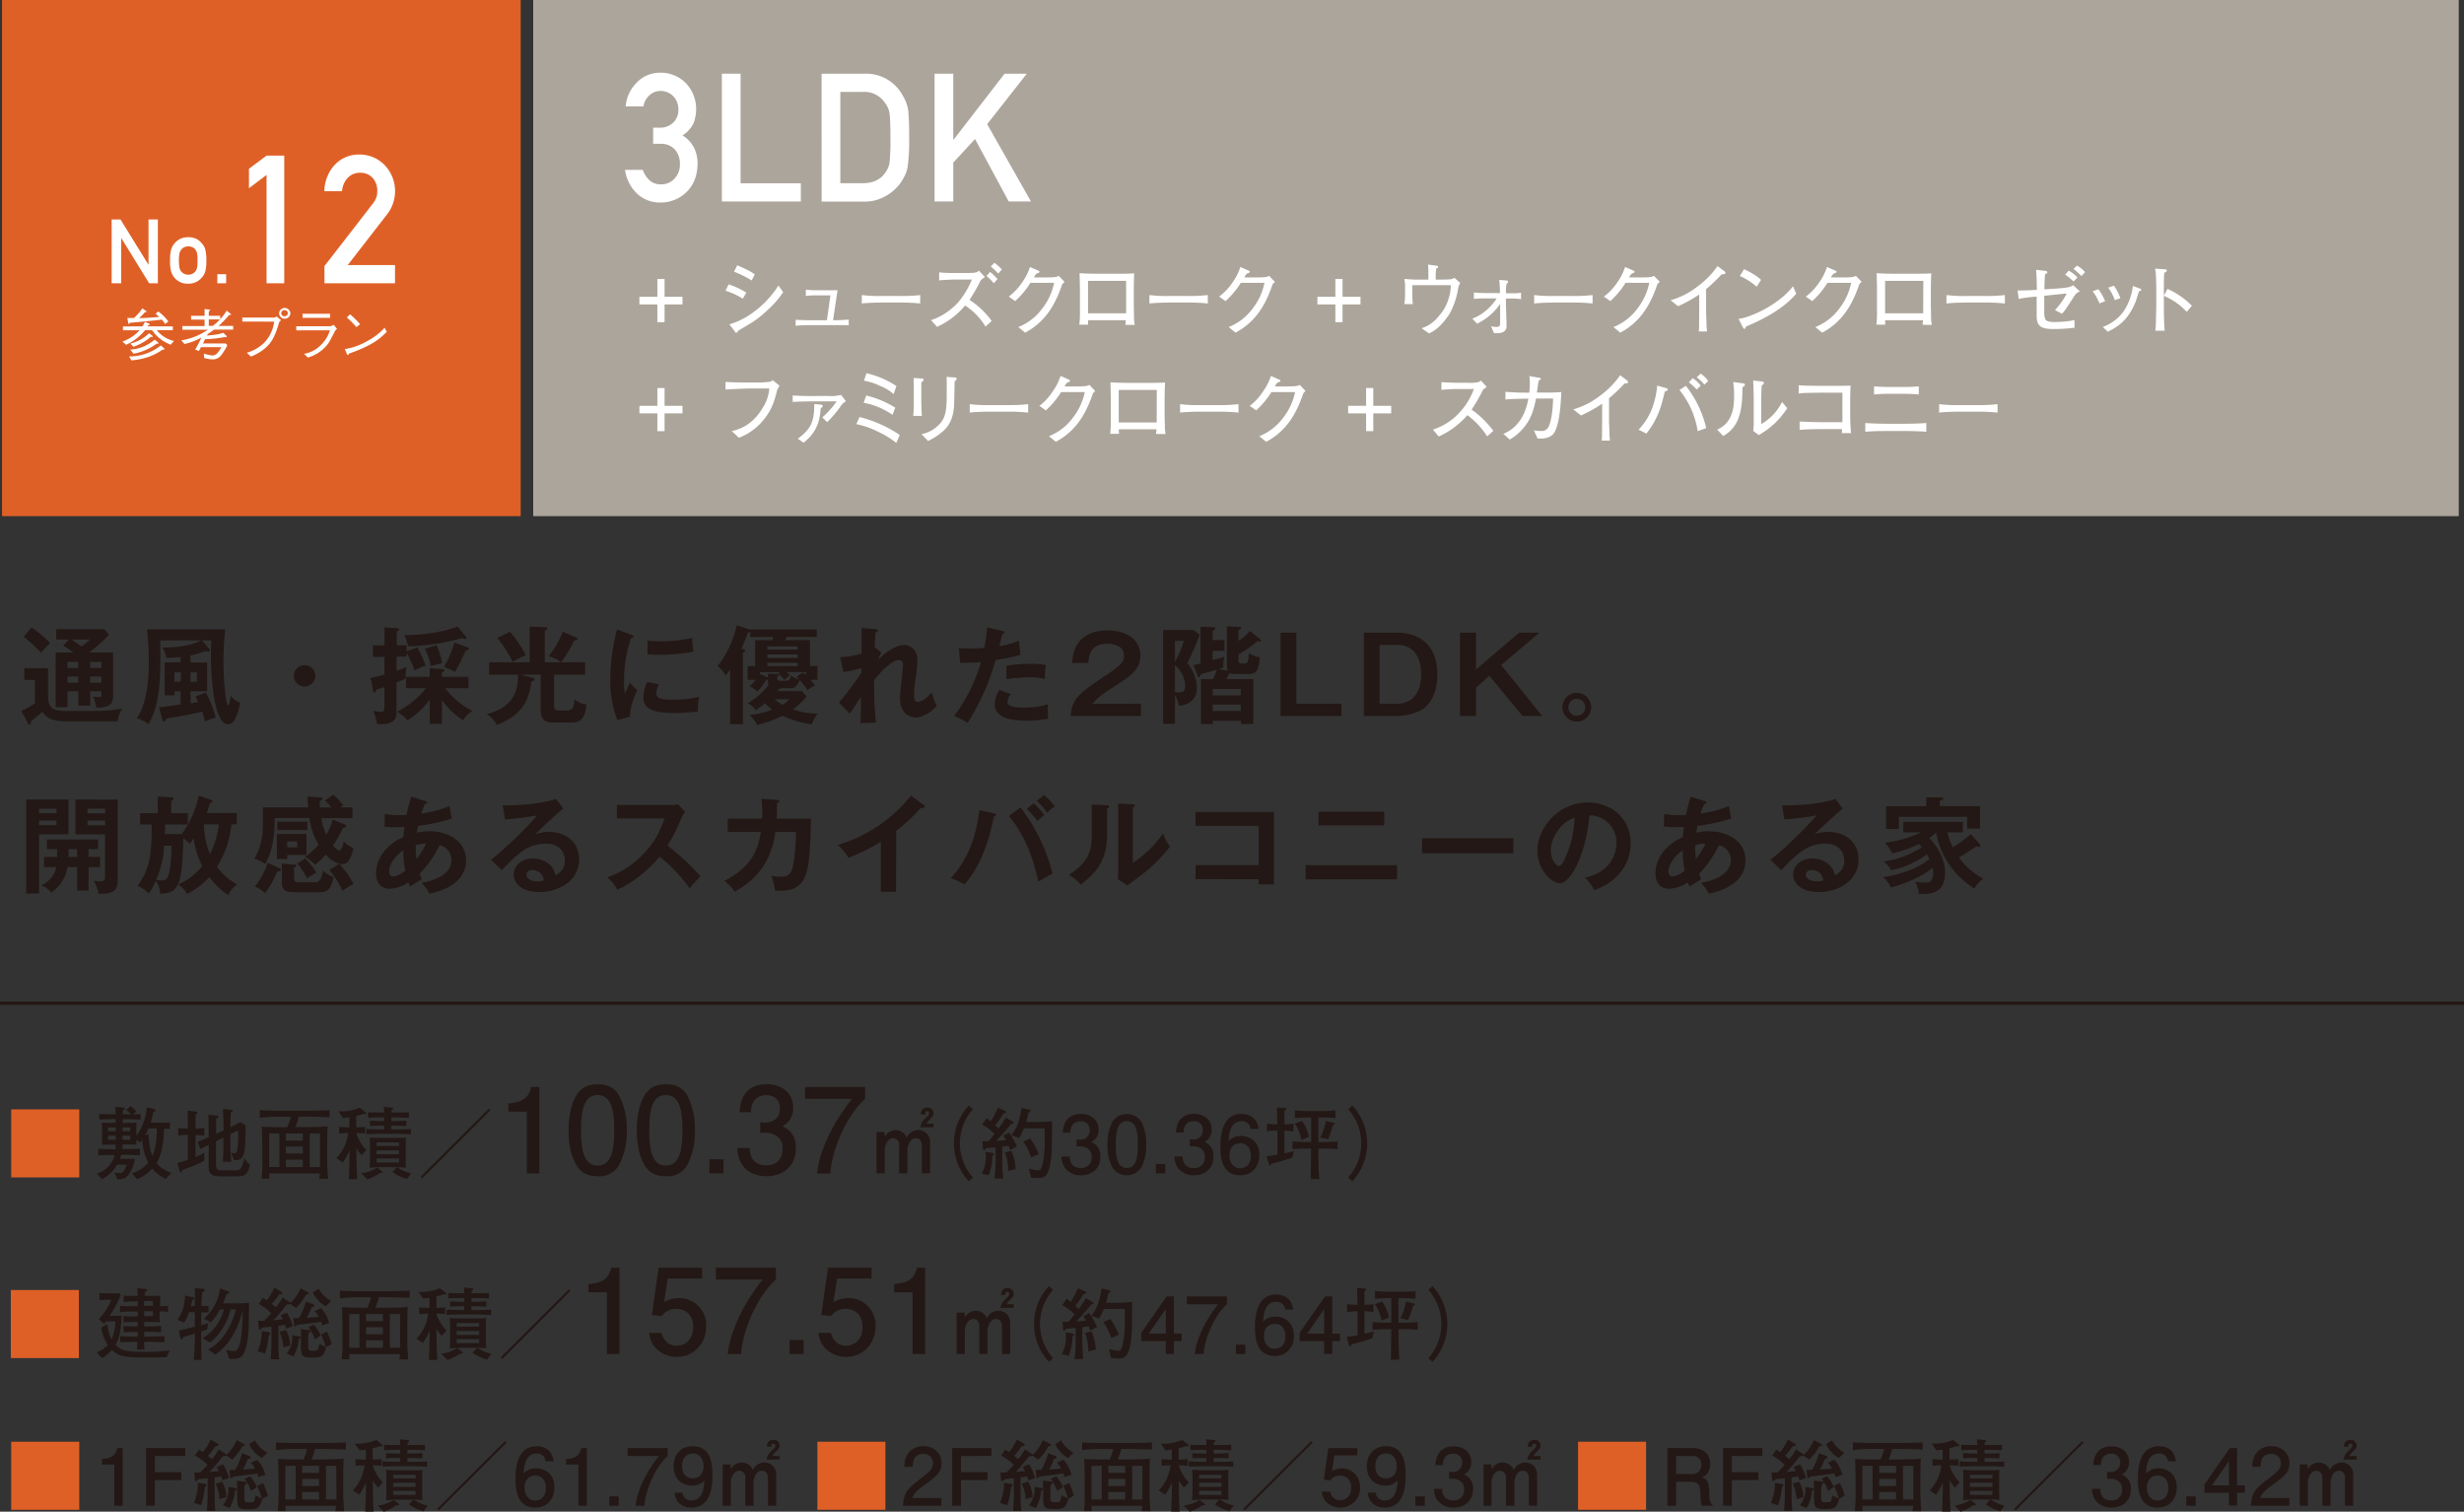 <svg id="レイヤー_1" data-name="レイヤー 1" xmlns="http://www.w3.org/2000/svg" viewBox="0 0 769 471.76"><rect x="0" y="0" width="769" height="471.76" fill="#333333" stroke="none"/><defs><style>.cls-1{fill:#df6027;}.cls-2{fill:#aca59b;}.cls-3{fill:#231815;}.cls-4{fill:#fff;}.cls-5{fill:none;stroke:#231815;stroke-miterlimit:10;}</style></defs><rect class="cls-1" x="0.64" width="161.87" height="161.07"/><rect class="cls-2" x="166.41" width="600.95" height="161.07"/><path class="cls-1" d="M24.74,346.21v21.23H3.5V346.21Z"/><path class="cls-3" d="M51.75,367.91a12,12,0,0,1-4.24-3.23A12.77,12.77,0,0,1,42.79,368l-1.63-1.87a10,10,0,0,0,5.12-3.33,16.42,16.42,0,0,1-1.87-7.12c-.32.42-.44.57-.69.86l-1.18-.83a12.66,12.66,0,0,0,.07,1.5c-.54,0-1.28-.05-3.15-.05H38.23v1.43h1c1.5,0,3,0,4.46-.12v2.07l-4.46-.15H37.83a8,8,0,0,1-.37,1.25h2.17c.08,0,2.07,0,2.54,0-.45,2.16-1.65,5.29-3.35,6.05a5.08,5.08,0,0,1-2.17.32l-.93-2.11a7.34,7.34,0,0,0,1.47.17c.86,0,1.43,0,2.32-2.59H36.6A12.47,12.47,0,0,1,31.85,368l-1.63-1.72a8.32,8.32,0,0,0,5.57-5.84h-.86c-1.7,0-3.43.1-4.27.15v-2.07c1,0,2.62.12,4.27.12h1.16v-1.43h-.7c-2.48,0-2.9,0-3.66.05a11.62,11.62,0,0,0,.12-2v-2.68c0-.72-.05-1.53-.08-2.24,1.46.07,3.28.07,3.67.07h.65v-1.16H35.2c-.27,0-1.83,0-4.21.15v-1.77c1,.05,1.94.12,4.21.12h.89c0-.1-.08-2.07-.1-2.36l2.51.27c.22,0,.47.1.47.37s-.25.39-.67.49c0,.79,0,.86,0,1.23h1.28c.57,0,.64,0,1.26,0a8.4,8.4,0,0,0-1.53-1.41l1.53-1.13a7.57,7.57,0,0,1,1.67,1.7l-1.08.84c.79,0,1.67,0,2.46-.08v1.78c-1.62-.15-3.42-.18-4.31-.18h-1.3v1.16h1.25c1,0,2.07,0,3.11-.07-.05.88-.08,1.38-.08,2.19v1.9a17.36,17.36,0,0,0,3.26-8.9l2.26.57c.17.05.47.1.47.4s-.35.39-.69.46a26.73,26.73,0,0,1-.81,3.35h3.13c1.47,0,2.06,0,2.85-.05v2l-1.84,0c-.13,5-.82,8.12-2.32,10.71a9.63,9.63,0,0,0,4.61,3ZM36.09,351.85H33.72V353h2.37Zm0,2.56H33.72v1.28h2.37Zm4.55-2.56H38.23V353h2.41Zm0,2.56H38.23v1.28h2.41Zm5.69-2.24c-.15.34-.54,1.28-1,2.12l1.11-.32a18.16,18.16,0,0,0,1.13,6.77c.3-.64,1.38-3.32,1.38-8.57Z"/><path class="cls-3" d="M60.34,363.82c-.56.25-3.08,1.18-3.57,1.41,0,.09-.07.49-.1.56s-.19.1-.24.1-.23-.2-.25-.27L55.32,363a32.38,32.38,0,0,0,3.3-1.06v-7.78a18.14,18.14,0,0,0-3,.2V352a20.25,20.25,0,0,0,3,.2c0-1.87,0-4.24-.07-5.64l2.75.39c.15,0,.3.1.3.3a.31.31,0,0,1-.17.27,2,2,0,0,0-.37.27c0,.69-.05,3.79-.05,4.41a20.66,20.66,0,0,0,2.76-.2v2.42a16.85,16.85,0,0,0-2.76-.2v6.87c1.28-.56,1.94-.88,2.76-1.33v2.42A26.88,26.88,0,0,1,60.34,363.82Zm13.16,3.3H69.21c-3.64,0-4.07-1-4.07-3.1v-6.75c-.41.2-2.29,1.13-2.66,1.33l-.83-2.27c1.6-.61,1.67-.64,3.49-1.45v-1.6c0-.64-.07-4.88-.09-5.4l2.81.27a.41.41,0,0,1,.31.35c0,.3-.36.44-.71.59,0,.3,0,3.52,0,4.16v.6l2.32-1.06v-1.85c0-.49-.15-4.46-.2-4.88l2.66.32c.17,0,.4.07.4.27a.23.23,0,0,1-.13.22,4.3,4.3,0,0,1-.49.3c0,.61-.1,3.37-.1,3.94v.67c.49-.28,2.56-1.31,3.13-1.58l1.6,1c0,5.52-.2,7.4-.47,8.55-.52,2.24-1.7,2.29-3.1,2.32l-1-2.27a7.17,7.17,0,0,0,1.06.1c.54,0,.74-.17.94-1.13a30.57,30.57,0,0,0,.22-6c-.37.19-2,1-2.39,1.15v5.13c0,.27,0,.59.27,3.52H69.5a16.33,16.33,0,0,0,.15-1.85c0-.24.08-1.35.08-1.57V355l-2.32,1.14v7.51c0,.71.08,1.58,1.87,1.58h4c.76,0,1.48,0,1.89-.6a10.73,10.73,0,0,0,1.07-3.12l1.79,2.14C77.09,366.58,76.7,367.12,73.5,367.12Z"/><path class="cls-3" d="M95.09,348.47H93.25a20,20,0,0,1-1.06,3.28H95c.64,0,3.38-.07,3.92-.07,1.94-.05,2.66-.13,3.32-.2-.07,1-.12,4.46-.12,5.62v5.17c0,.32,0,1.5.07,2.41.08,1.36.18,2.76.2,3.18H99.6a16.31,16.31,0,0,0,.25-1.65H84c0,.69,0,.76.1,1.63H81.62a41.56,41.56,0,0,0,.25-5.55V358c0-1.58-.1-5-.18-6.41,2.17.15,5.67.2,7.94.2a16.05,16.05,0,0,0,1.15-3.28H88.39a47.49,47.49,0,0,0-7.31.35v-2.44c1.3.2,7,.22,7.54.22h6.55l6.16-.09a15,15,0,0,0,1.52-.15v2.31C100.44,348.5,95.27,348.47,95.09,348.47Zm-7.9,5.25H84v10.49h3.21Zm7.31,0H89.23v2.22H94.5Zm0,4.09H89.23V360H94.5Zm0,4.09H89.23v2.31H94.5Zm5.37-8.18h-3.2v10.49h3.2Z"/><path class="cls-3" d="M112.87,360.5a10.15,10.15,0,0,1-1.62-2.22v2.24c0,1.48,0,2.76.24,7.49h-2.63c.15-3.74.22-5.07.22-7.42V359a22.44,22.44,0,0,1-2.09,3.77l-2-1.33a13.47,13.47,0,0,0,3.64-7.84c-.52,0-1.9.05-2.78.15v-2.09c.91.1,2.19.15,2.8.15h.4v-3.13c-.86.12-1.33.17-2,.24l-1.43-2.11a14.9,14.9,0,0,0,6.7-1.14l1.8,1.48a.39.39,0,0,1,.17.3c0,.07,0,.22-.32.22a3.24,3.24,0,0,1-.44-.08,22.16,22.16,0,0,1-2.34.67v3.55c.59,0,1.89,0,2.78-.15v2.09c-.91-.1-2.31-.15-2.78-.15a13.25,13.25,0,0,0,3.17,5.32Zm6.11,5.56a3,3,0,0,1-.39,0,17.75,17.75,0,0,1-3.94,2l-1.93-1.94a10.38,10.38,0,0,0,5-1.78l1.55,1.21c0,.05.2.17.2.32S119.06,366.06,119,366.06Zm4.61-12.21H119c-.86,0-3,0-4.63.14v-1.65c1.55.08,3.27.13,4.63.13h.88v-1.21h-.61c-.69,0-2.46.05-3.79.15v-1.68c1.23.1,2.68.15,3.79.15h.61v-1.16h-1c-.27,0-2,0-4,.12v-1.72c.67.05,1.31.07,4,.07h1a17.5,17.5,0,0,0-.1-1.77l2.42.25c.29,0,.49.05.49.29s-.3.37-.52.45v.78h1.16c2.16,0,3,0,4.28-.07v1.72c-1.79-.07-3.37-.12-4.28-.12h-1.18v1.16H123c.42,0,1.58,0,3.79-.15v1.68c-1.15-.08-3-.15-3.79-.15h-.88v1.21h1.5c1.55,0,3.1-.05,4.65-.13V354C126.84,353.92,124.6,353.85,123.59,353.85ZM127,367.93a14.71,14.71,0,0,1-4.53-2.19l1.4-1.5-1.68,0h-2.58c-2,0-3,.1-4.27.2a20.65,20.65,0,0,0,.13-2.93v-3.55a23.16,23.16,0,0,0-.13-2.95c1.31.1,2.25.12,4.1.12h4.18c1.77,0,2.54-.05,3.1-.1-.09.79-.09,2.32-.09,2.76v3.62c0,1,0,2.39.09,3-1.45-.12-1.79-.14-2.75-.17a10.93,10.93,0,0,0,4.38,1.92Zm-2.47-11.4h-7v1.11h7Zm0,2.49h-7v1.2h7Zm0,2.51h-7v1.26h7Z"/><path class="cls-3" d="M131.81,367.69l-.49-.52L152.55,346l.49.49Z"/><path class="cls-3" d="M164.4,366.19V346.91h-5.75v-2.58c5.79-.26,6.6-3.11,7.12-5.1h2.55v27Z"/><path class="cls-3" d="M193.47,363.08a7,7,0,0,1-6.94,4c-2.8,0-5.28-.81-6.94-4-1.81-3.39-2.14-7.53-2.14-10.37,0-2.51.3-6.91,2.14-10.38s4.69-3.95,6.94-3.95c2.77,0,5.28.78,6.94,3.95a23.14,23.14,0,0,1,2.15,10.38A22.67,22.67,0,0,1,193.47,363.08Zm-6.94-21.34c-4.35,0-5.17,4.95-5.17,11,0,5.57.63,11,5.17,11,4.32,0,5.17-4.91,5.17-11C191.7,347.13,191,341.74,186.53,341.74Z"/><path class="cls-3" d="M214.75,363.08a7,7,0,0,1-6.94,4c-2.8,0-5.28-.81-6.94-4-1.81-3.39-2.14-7.53-2.14-10.37,0-2.51.29-6.91,2.14-10.38s4.69-3.95,6.94-3.95c2.77,0,5.28.78,6.94,3.95a23.12,23.12,0,0,1,2.14,10.38A22.79,22.79,0,0,1,214.75,363.08Zm-6.94-21.34c-4.36,0-5.17,4.95-5.17,11,0,5.57.63,11,5.17,11,4.32,0,5.17-4.91,5.17-11C213,347.13,212.32,341.74,207.81,341.74Z"/><path class="cls-3" d="M221.41,366.19v-4.4h4.39v4.4Z"/><path class="cls-3" d="M239.24,367.07c-1.66,0-5.46-.37-7.64-3.62a9.33,9.33,0,0,1-1.44-5.17H234c0,1.3.22,5.39,5.17,5.39,2.4,0,5.06-1.21,5.06-5.2A4.3,4.3,0,0,0,243,355a6.29,6.29,0,0,0-4.28-1.52,11.84,11.84,0,0,0-1.44.11v-3.4a10.91,10.91,0,0,0,1.51.15c1.14,0,4.62-.37,4.62-4.5,0-3.1-2.29-4.06-4.21-4.06-4.62,0-4.77,4.06-4.84,5.31h-3.54c.14-2.18.62-8.75,8.6-8.75,3.91,0,8.12,2.22,8.12,7.39a6.16,6.16,0,0,1-3.39,5.76c1.07.48,4.24,1.88,4.24,6.72C248.4,364.15,244.08,367.07,239.24,367.07Z"/><path class="cls-3" d="M259.12,366.19H255c.45-5.4,3.81-14.44,10.9-23.27H251.25v-3.69H270v3.69C264.36,348,259.71,358.32,259.12,366.19Z"/><path class="cls-3" d="M273.56,353.28H276l.17,1.4a4,4,0,0,1,3.4-2A3.8,3.8,0,0,1,283,355a4,4,0,0,1,3.59-2.34,3.62,3.62,0,0,1,3.67,3.4v10.1H287.7v-8.67c0-1.11-.57-2.27-1.85-2.27-2.12,0-2.66,2.86-2.66,3.57v7.37h-2.56v-8.7a2,2,0,0,0-1.85-2.24c-1.77,0-2.66,2.19-2.66,3.57v7.37h-2.56Zm17.79-1.5h-4.12a4.57,4.57,0,0,1,1.55-2.71c1.11-1.11,1.21-1.29,1.21-1.6a.61.61,0,0,0-.59-.69c-.59,0-.64.54-.67,1h-1.35c.05-.67.15-2.15,2-2.15a1.8,1.8,0,0,1,1.95,1.75c0,.72-.25,1-1.18,2s-.94,1-1,1.3h2.2Z"/><path class="cls-3" d="M302.35,368.65a17.42,17.42,0,0,1,0-23.65l1.31,1.16a15.95,15.95,0,0,0,0,21.33Z"/><path class="cls-3" d="M309.74,360.67a19.69,19.69,0,0,1-1.16,6.11l-2.22-.54a10.17,10.17,0,0,0,1.31-5.28,11.55,11.55,0,0,0-.1-1.5l2.12.32c.25.05.49.17.49.4S310,360.55,309.74,360.67Zm5.49-1.78c-.17-.54-.27-.88-.44-1.33l-2,.28v3.71c0,1.61,0,3.16.25,5.77,0,.15,0,.39,0,.47h-2.68a39.65,39.65,0,0,0,.34-6.31v-3.42l-3,.29c-.35.57-.44.62-.59.62s-.27-.17-.3-.37l-.2-2.44c.67,0,.79,0,1.9,0,.27-.3.45-.52,1.87-2.29a16,16,0,0,0-3.86-2.91l1.4-2c.42.32.49.39,1.23,1a26.71,26.71,0,0,0,2.29-4.26l2.25,1c.24.12.31.19.31.37s-.07.24-.81.46c-.22.32-1.18,1.83-1.4,2.12a13,13,0,0,1-1.21,1.5c.17.18.93.89,1.08,1a35.6,35.6,0,0,0,2.25-3.38l2.16,1.24s.25.14.25.34-.1.3-.81.47c0,.05-2.34,2.91-4.56,5.2.69,0,1.45-.08,3-.25-.35-.59-.5-.84-.84-1.35l1.87-1a35,35,0,0,1,2.41,4.35Zm-.59,6.51a15.27,15.27,0,0,0-1-5.74l2-.52a16.67,16.67,0,0,1,1.35,5.74Zm13.6-6.43c-.13,2.76-.55,5.84-1.48,7.36-.71,1.21-1.73,1.28-3.13,1.28a11,11,0,0,1-1.87-.17l-.64-2.78a17.83,17.83,0,0,0,2.83.57c.79,0,1.06-.55,1.48-2.07a34.32,34.32,0,0,0,.62-6.73c0-.69,0-3.67,0-4.28h-6.53a17.4,17.4,0,0,1-1.48,3l-2.41-.89a11.33,11.33,0,0,0,2.17-4,22.2,22.2,0,0,0,1-4.53l2.39.56c.25.05.42.13.42.42s-.2.35-.69.52a14.07,14.07,0,0,1-.69,2.95h3.23c1.08,0,3.3-.09,4.9-.24C328.31,351.36,328.29,357.66,328.24,359Zm-6.41,2.24a20.85,20.85,0,0,0-2.46-4.93l2.12-1a21.58,21.58,0,0,1,2.68,4.9Z"/><path class="cls-3" d="M337.39,366.78a6.06,6.06,0,0,1-5.1-2.42,6.28,6.28,0,0,1-1-3.45h2.57c0,.87.14,3.6,3.45,3.6a3.14,3.14,0,0,0,3.37-3.47,2.86,2.86,0,0,0-.81-2.29,4.19,4.19,0,0,0-2.86-1,7.21,7.21,0,0,0-1,.07v-2.26a8.42,8.42,0,0,0,1,.09,2.83,2.83,0,0,0,3.08-3,2.57,2.57,0,0,0-2.81-2.71c-3.08,0-3.18,2.71-3.23,3.55h-2.36c.1-1.46.42-5.84,5.74-5.84,2.61,0,5.42,1.48,5.42,4.92a4.12,4.12,0,0,1-2.27,3.85,4.44,4.44,0,0,1,2.83,4.48C343.5,364.83,340.62,366.78,337.39,366.78Z"/><path class="cls-3" d="M356.31,364.12a5.36,5.36,0,0,1-9.26,0,15.18,15.18,0,0,1-1.43-6.93,15.58,15.58,0,0,1,1.43-6.92,5.39,5.39,0,0,1,9.26,0,15.45,15.45,0,0,1,1.43,6.92A15.25,15.25,0,0,1,356.31,364.12Zm-4.63-14.24c-2.91,0-3.45,3.3-3.45,7.31,0,3.72.42,7.32,3.45,7.32,2.88,0,3.45-3.27,3.45-7.32C355.13,353.48,354.68,349.88,351.68,349.88Z"/><path class="cls-3" d="M360.74,366.19v-2.94h2.93v2.94Z"/><path class="cls-3" d="M372.63,366.78a6.06,6.06,0,0,1-5.1-2.42,6.19,6.19,0,0,1-1-3.45h2.57c0,.87.14,3.6,3.45,3.6A3.14,3.14,0,0,0,376,361a2.86,2.86,0,0,0-.81-2.29,4.19,4.19,0,0,0-2.86-1,7.21,7.21,0,0,0-1,.07v-2.26a8.42,8.42,0,0,0,1,.09,2.83,2.83,0,0,0,3.08-3,2.57,2.57,0,0,0-2.81-2.71c-3.08,0-3.18,2.71-3.23,3.55H367c.1-1.46.42-5.84,5.74-5.84,2.61,0,5.42,1.48,5.42,4.92a4.12,4.12,0,0,1-2.27,3.85,4.44,4.44,0,0,1,2.83,4.48C378.74,364.83,375.86,366.78,372.63,366.78Z"/><path class="cls-3" d="M387,366.78c-6,0-6.11-6.46-6.11-8.94,0-2.69.22-10.23,6.55-10.23,2,0,4.88.82,5.32,4.68h-2.49a2.62,2.62,0,0,0-2.85-2.39c-3.4,0-3.87,3.82-4,6.21a5.19,5.19,0,0,1,4-1.6c2.1,0,5.62,1.26,5.62,6C393,364.21,390.66,366.78,387,366.78Zm.2-10c-3.06,0-3.5,2.46-3.5,3.81,0,2.05,1.1,4,3.25,4,1.4,0,3.45-.69,3.45-4C390.37,357.91,388.74,356.78,387.17,356.78Z"/><path class="cls-3" d="M403.32,361.26a64.67,64.67,0,0,1-6.58,1.92c0,.12-.12.59-.36.59s-.3-.2-.33-.34l-.76-2.59c1.75-.22,2.31-.29,3.4-.52v-7.46h-.54a18.67,18.67,0,0,0-2.74.22v-2.41a21.68,21.68,0,0,0,2.74.19h.52c-.05-2.06-.08-3.2-.11-4,0-.47,0-.81,0-1.23l2.39.15c.27,0,.49.09.49.32s0,.24-.57.54c0,1,0,1.6,0,2.71s0,1.33,0,1.52a22.45,22.45,0,0,0,2.81-.19v2.41a19,19,0,0,0-2.81-.22v7.05a26.07,26.07,0,0,0,2.91-.72Zm9.41-2.83h-1.26c0,3.18,0,6.4.28,9.53h-2.66c0-1.5.09-8.18.12-9.53h-1.14c-1.57,0-3.15.05-4.7.19v-2.41c1.62.17,4,.2,4.7.2h1.14v-7.66h-.86c-1.41,0-2.81.05-4.22.19v-2.41c1.46.15,3.57.2,4.22.2h4.18a40.36,40.36,0,0,0,4.26-.2v2.41c-1.84-.19-4.11-.19-4.26-.19h-1.08v7.66h1.28a44,44,0,0,0,4.73-.2v2.41C415.42,358.43,412.9,358.43,412.73,358.43Zm-6.6-2.69a12.73,12.73,0,0,0-2-5.07l2.19-.89a12.28,12.28,0,0,1,2.17,5Zm9.88-4.63a29.53,29.53,0,0,1-1.56,4.44l-2.36-.57a18.41,18.41,0,0,0,1.7-5.18l2.41.6c.15,0,.37.07.37.27S416.3,351,416,351.11Z"/><path class="cls-3" d="M420.76,367.49a16,16,0,0,0,0-21.33l1.3-1.16a17.42,17.42,0,0,1,0,23.65Z"/><path class="cls-1" d="M24.61,402.58v21.24H3.38V402.58Z"/><path class="cls-3" d="M52,423.57c-1,0-5.78.07-6.74.07-5.45,0-8-.12-10.38-2.36a10.68,10.68,0,0,1-3.05,2.56L30.19,422a7.7,7.7,0,0,0,3.43-2.29,12.53,12.53,0,0,1-2-5.47l1.94-1A11.73,11.73,0,0,0,34.78,418,13.4,13.4,0,0,0,36,412.39H33.13l-.65.74-1.67-1.48a18,18,0,0,0,3.92-6h-1.6c-.42,0-1.48,0-2.07.05v-2.17c.61.05,1.53.08,2.21.08h2.1a17.63,17.63,0,0,0,1.8-.05l.49.62a35.14,35.14,0,0,1-3.45,6.47h1.58a17.74,17.74,0,0,0,2.19-.09c-.3,5.34-.72,6.94-1.92,9.16,1.57,1.63,3.13,2.17,8.5,2.17a60.58,60.58,0,0,0,8.4-.47Zm-2.19-14.34v.62a25.4,25.4,0,0,0,.08,2.83,30,30,0,0,0-3.08-.15H45v1.39h1.38c.82,0,2.59-.06,3.9-.15v2c-1.21-.1-3.13-.15-3.9-.15H45l0,1.5h1.72c1,0,3.11-.07,4.61-.14v1.92c-1.4-.08-3.7-.13-4.61-.13H45c0,1.6.08,1.78.13,2.39H42.76c.05-.34.1-1.6.12-2.39h-.76c-.79,0-3,.05-4.61.13V417c1.5.07,3.62.14,4.61.14h.81l.07-1.5h-.54c-.69,0-2.54.05-3.89.15v-2c1.28.09,3,.15,3.89.15H43v-1.39h-.88a28.43,28.43,0,0,0-3.58.15v-2a24.91,24.91,0,0,0,3.55.1H43v-1.51H41.65c-.45,0-2.66,0-4.19.23v-2a40.8,40.8,0,0,0,4.21.1H43c0-.42,0-.54,0-1.5h-1c-.93,0-2.73.15-3.4.22v-2.05c1,.13,3,.13,3.36.13h1c0-1.16-.07-1.78-.14-2.39l2.63.24c.1,0,.45,0,.45.35s-.18.42-.72.62c0,.12,0,1.1,0,1.18h1.65c1.14,0,2.52,0,3.23-.08-.05.72-.1,1.93-.1,2.37v.91c.74,0,1.82,0,2.51-.07v1.92C51.72,409.28,50.52,409.26,49.85,409.23ZM47.73,406H45c0,.22-.05,1.25-.05,1.5h2.76Zm0,3.22H45v1.51h2.76Z"/><path class="cls-3" d="M64.65,414.9c-.27.12-1.6.54-1.87.64v1.72c0,2.3,0,4.86.17,7.12H60.49c.22-2.58.32-5.05.32-7.19v-1c-1.6.49-2.79.86-3.65,1.08-.12.33-.24.65-.59.65-.15,0-.25,0-.34-.65l-.37-2.09c.39-.1,2-.42,2.48-.54s1.7-.42,2.47-.59v-4.56H59a15.49,15.49,0,0,1-1.53,3.3l-2.12-.91c1.9-2.46,2.12-4.63,2.44-7.61l2.44.62c.18,0,.4.14.4.36s-.3.42-.67.57c-.17.74-.27,1.23-.39,1.75h1.25c0-4.41,0-4.73,0-5.59l2.61.24c.22,0,.49.1.49.4s-.29.47-.81.64c-.12,1.18-.12,1.55-.25,4.31l2.22,0v2H62.78v4c.34-.1,1.92-.57,2.24-.64ZM77.41,417c-.29,2.83-1.06,5.42-2,6.3s-2.76.87-3.84.79l-1-2.83a13.32,13.32,0,0,0,2.47.37c.46,0,1.08,0,1.72-2,.86-2.56.94-9.33,1-11h0a25.44,25.44,0,0,1-2.89,7.66,17.12,17.12,0,0,1-5.64,6.41l-2.36-1.58c5.24-2.31,8.08-9.36,8.72-12.49H71.94a17,17,0,0,1-2.36,5.72,16.7,16.7,0,0,1-4,4.6l-2.34-1.3a14.81,14.81,0,0,0,6.62-9H68.66a18,18,0,0,1-2.83,4l-2.19-1.13a14.62,14.62,0,0,0,5-9.41l2.51.84c.17.05.37.15.37.39,0,.42-.47.44-.84.44a22.43,22.43,0,0,1-1.06,2.94h5.22c.89,0,1.33,0,2.89-.13C77.66,413.23,77.66,414.46,77.41,417Z"/><path class="cls-3" d="M83.83,416.77a21,21,0,0,1-1.15,5.64l-2.27-.74a15.3,15.3,0,0,0,1.28-6.25l2.14.32c.22,0,.5.15.5.42S84.13,416.58,83.83,416.77ZM95.51,404a13.47,13.47,0,0,1-3.15,4.14l-1.8-1.24a.37.37,0,0,1-.22.15c-.15,0-.79.1-.92.13-.31.41-1.79,2.29-2.09,2.63-.47.57-1.84,2.05-2,2.19,1.58-.12,2.17-.17,2.91-.27a13.62,13.62,0,0,0-.72-1.25l2-.84a14.13,14.13,0,0,1,1.85,4.31l-2.07.66a8.29,8.29,0,0,0-.35-1.2c-.66.12-1,.15-2.06.32v5.42a49.93,49.93,0,0,0,.24,5.05H84.47c.23-2.22.25-5,.25-5.08V414c-.79.1-2.09.25-3,.32-.07.2-.22.6-.59.6s-.37-.2-.42-.72l-.17-2c.57,0,.69,0,1.9,0,1.37-1.4,1.72-1.77,2.21-2.36a15.27,15.27,0,0,0-3.89-2.91L82,405.05a14,14,0,0,1,1.25.76,19.59,19.59,0,0,0,2.39-3.94l2.22,1.31c.12.07.25.14.25.31,0,.4-.28.42-.94.45a23.68,23.68,0,0,1-2.39,3A16.22,16.22,0,0,1,86.1,408a21.76,21.76,0,0,0,2.12-3.11l2.17,1.46c.22.14.22.19.24.29a13.85,13.85,0,0,0,3.18-4.6L96,403.22c.32.18.4.2.4.37C96.35,403.91,96.15,403.94,95.51,404Zm-7.07,16.5a12.51,12.51,0,0,0-1.23-4.85l2.07-.59a12.5,12.5,0,0,1,1.33,4.78Zm4.8-2.58a13,13,0,0,1-1.65,5.39l-2.11-.89a8.25,8.25,0,0,0,1.74-5.74l2.07.37c.2,0,.49.18.49.4S93.42,417.86,93.24,417.91Zm7.32-4.29a6.67,6.67,0,0,0-.37-1.16c-1.4.22-3.28.52-7.51,1-.15.27-.32.47-.54.47s-.33-.2-.35-.47l-.25-2.09c.42,0,.57,0,1.8-.05a24.11,24.11,0,0,0,2.12-5.15l2.17.81c.17.08.44.15.44.47s-.1.35-.84.57a21.67,21.67,0,0,1-1.5,3.2c1.26-.07,2.81-.15,3.77-.27a6.75,6.75,0,0,0-1.3-1.82l2-.92a10.16,10.16,0,0,1,2.51,4.66Zm1.18,6.75.05.05c-.84,3.13-1.72,3.22-4.21,3.22-3.55,0-3.65-.39-3.65-4.38,0-2.86,0-3.18-.07-4.48l2.44.27c.51.05.64.1.64.37s0,.24-.64.59a30.54,30.54,0,0,0-.13,3.89c0,1.41.15,1.63,1.48,1.63s1.55-.15,1.8-1c0-.17.2-1,.22-1.16l2,1c-.15-.49-.5-1.6-.64-1.95-.59-1.5-.67-1.67-.82-2l1.83-.86a25.35,25.35,0,0,1,1.48,3.94ZM98.27,418a12,12,0,0,0-2-3.79l1.7-.81a12,12,0,0,1,2.1,3.35Zm3.37-10.34a10,10,0,0,1-4-4.29l1.82-1.2a10.13,10.13,0,0,0,3.92,3.86Z"/><path class="cls-3" d="M120.09,404.85h-1.85a19.68,19.68,0,0,1-1.06,3.28H120c.64,0,3.38-.08,3.92-.08,2-.05,2.66-.12,3.33-.19-.08,1-.13,4.45-.13,5.61v5.17c0,.32,0,1.51.08,2.42.07,1.35.17,2.76.2,3.18h-2.77c.1-.45.2-1.16.25-1.65H109c0,.68,0,.76.1,1.62h-2.47a39.79,39.79,0,0,0,.25-5.54v-4.34c0-1.57-.1-5.05-.17-6.4,2.16.15,5.66.2,7.93.2a16.53,16.53,0,0,0,1.16-3.28h-2.39a49,49,0,0,0-7.32.34v-2.43c1.31.19,7.05.22,7.54.22h6.55c.62,0,5.32-.08,6.16-.1a12.58,12.58,0,0,0,1.53-.15v2.32C125.43,404.88,120.26,404.85,120.09,404.85Zm-7.91,5.25H109v10.49h3.2Zm7.32,0h-5.27v2.21h5.27Zm0,4.09h-5.27v2.21h5.27Zm0,4.09h-5.27v2.31h5.27Zm5.37-8.18h-3.21v10.49h3.21Z"/><path class="cls-3" d="M137.87,416.87a10,10,0,0,1-1.63-2.22v2.24c0,1.48,0,2.76.25,7.49h-2.64c.15-3.74.22-5.07.22-7.41v-1.63a21.38,21.38,0,0,1-2.09,3.77l-2-1.33a13.42,13.42,0,0,0,3.65-7.83c-.52,0-1.9.05-2.79.15V408c.91.1,2.19.15,2.81.15h.39V405c-.86.13-1.33.17-2,.25l-1.43-2.12a14.84,14.84,0,0,0,6.7-1.13l1.8,1.47a.41.41,0,0,1,.18.3c0,.07-.06.22-.33.22a2.83,2.83,0,0,1-.44-.07,21.08,21.08,0,0,1-2.34.66v3.55c.59,0,1.9,0,2.78-.15v2.1c-.91-.1-2.31-.15-2.78-.15a13.25,13.25,0,0,0,3.18,5.32Zm6.11,5.57a2.14,2.14,0,0,1-.4,0,17.68,17.68,0,0,1-3.94,2l-1.92-2a10.44,10.44,0,0,0,4.95-1.77l1.55,1.21a.48.48,0,0,1,.2.32C144.42,422.44,144.05,422.44,144,422.44Zm4.6-12.22H144c-.86,0-3,0-4.63.15v-1.65c1.55.07,3.28.12,4.63.12h.89v-1.21h-.62c-.69,0-2.46.05-3.79.15v-1.67c1.23.1,2.68.14,3.79.14h.62V405.1h-1c-.27,0-1.94,0-4,.12v-1.73c.66.05,1.3.08,4,.08h1c0-.86,0-.91-.09-1.78l2.41.25c.29,0,.49,0,.49.3s-.29.37-.52.44v.79h1.16c2.17,0,3,0,4.29-.08v1.73c-1.8-.07-3.38-.12-4.29-.12h-1.18v1.15H148c.41,0,1.57,0,3.79-.14v1.67c-1.16-.07-3-.15-3.79-.15h-.89v1.21h1.5c1.55,0,3.11,0,4.66-.12v1.65C151.83,410.29,149.59,410.22,148.58,410.22ZM152,424.31a15,15,0,0,1-4.53-2.19l1.4-1.51-1.67,0h-2.59c-1.95,0-3,.1-4.26.2a23.76,23.76,0,0,0,.12-2.93v-3.55a26.51,26.51,0,0,0-.12-3c1.3.1,2.24.13,4.09.13h4.19c1.77,0,2.53-.05,3.1-.1-.1.79-.1,2.31-.1,2.76v3.62c0,1,.05,2.39.1,3-1.45-.13-1.8-.15-2.76-.18a11.21,11.21,0,0,0,4.39,1.93Zm-2.46-11.41h-7V414h7Zm0,2.49h-7v1.21h7Zm0,2.52h-7v1.25h7Z"/><path class="cls-3" d="M156.8,424.06l-.49-.51,21.23-21.19.5.49Z"/><path class="cls-3" d="M189.41,422.56V403.29h-5.76V400.7c5.8-.26,6.61-3.1,7.13-5.09h2.54v26.95Z"/><path class="cls-3" d="M211.2,423.45a9.23,9.23,0,0,1-4.91-1.41c-3-1.92-3.39-4.21-3.73-6.09h3.88c1,3.47,3.18,4,4.8,4,2.44,0,5.1-1.74,5.1-5.8,0-4.47-3.14-5.68-5.25-5.68a5.4,5.4,0,0,0-4.57,2.25l-3.07-.33,2.11-14.77h13.58V399H208.4l-1.15,7.39a9,9,0,0,1,4.58-1.29,8.42,8.42,0,0,1,8.57,8.71C220.4,419.35,216.48,423.45,211.2,423.45Z"/><path class="cls-3" d="M231.26,422.56h-4.13c.44-5.39,3.8-14.44,10.89-23.26H223.4v-3.69h18.76v3.69C236.51,404.36,231.85,414.7,231.26,422.56Z"/><path class="cls-3" d="M246.41,422.56v-4.39h4.4v4.39Z"/><path class="cls-3" d="M264.06,423.45a9.21,9.21,0,0,1-4.91-1.41c-3-1.92-3.4-4.21-3.73-6.09h3.88c1,3.47,3.17,4,4.8,4,2.44,0,5.09-1.74,5.09-5.8,0-4.47-3.13-5.68-5.24-5.68a5.42,5.42,0,0,0-4.58,2.25l-3.06-.33,2.1-14.77H272V399H261.26l-1.15,7.39a9,9,0,0,1,4.58-1.29,8.42,8.42,0,0,1,8.57,8.71C273.26,419.35,269.34,423.45,264.06,423.45Z"/><path class="cls-3" d="M284.82,422.56V403.29h-5.76V400.7c5.8-.26,6.61-3.1,7.13-5.09h2.55v26.95Z"/><path class="cls-3" d="M298.56,409.65H301l.18,1.41a4,4,0,0,1,3.39-2A3.79,3.79,0,0,1,308,411.4a4,4,0,0,1,3.6-2.34,3.63,3.63,0,0,1,3.67,3.4v10.1H312.7v-8.67c0-1.11-.56-2.27-1.84-2.27-2.12,0-2.66,2.86-2.66,3.57v7.37h-2.57v-8.7c0-1.08-.56-2.24-1.84-2.24-1.78,0-2.66,2.2-2.66,3.57v7.37h-2.57Zm17.79-1.5h-4.11a4.5,4.5,0,0,1,1.55-2.71c1.11-1.11,1.2-1.28,1.2-1.6a.62.62,0,0,0-.59-.69c-.59,0-.64.54-.66,1h-1.36c.05-.66.15-2.14,2.05-2.14a1.79,1.79,0,0,1,1.94,1.75c0,.71-.24,1-1.18,1.94s-.93,1-1,1.31h2.19Z"/><path class="cls-3" d="M327.36,425a17.4,17.4,0,0,1,0-23.64l1.3,1.15a16,16,0,0,0,0,21.34Z"/><path class="cls-3" d="M334.74,417a19.4,19.4,0,0,1-1.16,6.11l-2.21-.54a10.18,10.18,0,0,0,1.3-5.27,11.42,11.42,0,0,0-.1-1.5l2.12.32c.25,0,.5.17.5.39S335,416.92,334.74,417Zm5.49-1.77c-.17-.54-.27-.89-.44-1.33-.57.07-1.33.17-2,.27v3.72c0,1.6.05,3.15.24,5.76,0,.15,0,.4,0,.47h-2.69a39.31,39.31,0,0,0,.35-6.3v-3.43l-3,.3c-.34.56-.44.61-.59.61s-.27-.17-.3-.37l-.19-2.44c.66,0,.78,0,1.89,0,.28-.29.45-.52,1.88-2.29a16.09,16.09,0,0,0-3.87-2.91l1.4-2c.42.32.5.4,1.23,1a28.24,28.24,0,0,0,2.3-4.26l2.24,1c.24.12.32.2.32.37s-.08.25-.81.47c-.23.32-1.19,1.82-1.41,2.12a13.63,13.63,0,0,1-1.21,1.5l1.09,1a36.82,36.82,0,0,0,2.24-3.37l2.17,1.23s.24.15.24.35-.09.29-.81.46c0,.05-2.34,2.91-4.56,5.2.69,0,1.46-.07,3-.24-.34-.6-.49-.84-.84-1.36l1.87-1a33.83,33.83,0,0,1,2.42,4.36Zm-.59,6.5a15.32,15.32,0,0,0-1-5.74l2-.51a16.79,16.79,0,0,1,1.36,5.74Zm13.6-6.43c-.12,2.76-.54,5.84-1.48,7.37-.71,1.21-1.72,1.28-3.12,1.28a11,11,0,0,1-1.88-.17l-.64-2.79a16.75,16.75,0,0,0,2.83.57c.79,0,1.06-.54,1.48-2.07a34.23,34.23,0,0,0,.62-6.72c0-.69,0-3.67,0-4.29H344.5a18.59,18.59,0,0,1-1.48,3l-2.42-.89a11.22,11.22,0,0,0,2.17-4,22.32,22.32,0,0,0,1-4.53l2.39.57c.24,0,.42.12.42.42s-.2.34-.7.51a15,15,0,0,1-.68,3h3.22c1.09,0,3.3-.1,4.9-.25C353.31,407.73,353.29,414,353.24,415.34Zm-6.4,2.25a21.08,21.08,0,0,0-2.47-4.93l2.12-1a21.48,21.48,0,0,1,2.69,4.91Z"/><path class="cls-3" d="M366.37,418.52v4h-2.54v-4h-7.64v-2.61l7.91-11.33h2.27v11.63h2.41v2.31Zm-2.54-9.95-5.33,7.64h5.33Z"/><path class="cls-3" d="M375.65,422.56h-2.76c.29-3.6,2.54-9.63,7.27-15.52H370.4v-2.46h12.51V407C379.14,410.42,376,417.31,375.65,422.56Z"/><path class="cls-3" d="M385.74,422.56v-2.93h2.93v2.93Z"/><path class="cls-3" d="M397.78,423.15c-6,0-6.11-6.45-6.11-8.94,0-2.68.23-10.22,6.56-10.22,2,0,4.88.81,5.32,4.68h-2.49a2.62,2.62,0,0,0-2.86-2.39c-3.39,0-3.86,3.82-4,6.21a5.14,5.14,0,0,1,4-1.6c2.09,0,5.62,1.25,5.62,6C403.8,420.59,401.48,423.15,397.78,423.15Zm.2-10c-3.05,0-3.5,2.47-3.5,3.82,0,2,1.11,3.94,3.26,3.94,1.4,0,3.44-.69,3.44-4C401.18,414.28,399.56,413.15,398,413.15Z"/><path class="cls-3" d="M415.79,418.52v4h-2.54v-4h-7.63v-2.61l7.9-11.33h2.27v11.63h2.41v2.31Zm-2.54-9.95-5.32,7.64h5.32Z"/><path class="cls-3" d="M428.32,417.63c-3.72,1.21-4.14,1.33-6.57,1.93,0,.12-.13.59-.37.59s-.3-.2-.32-.35l-.77-2.58c1.75-.23,2.32-.3,3.4-.52v-7.47h-.54a19.29,19.29,0,0,0-2.74.23V407a22.07,22.07,0,0,0,2.74.2h.52c-.05-2.07-.08-3.2-.1-4,0-.46,0-.81-.05-1.23l2.39.15c.27,0,.49.1.49.32s0,.25-.56.54c0,1,0,1.6,0,2.71s0,1.33,0,1.53a23.21,23.21,0,0,0,2.81-.2v2.42a19.53,19.53,0,0,0-2.81-.23v7a23.76,23.76,0,0,0,2.9-.72Zm9.41-2.83h-1.25c0,3.18,0,6.41.27,9.53h-2.66c.05-1.5.1-8.17.12-9.53h-1.13c-1.58,0-3.16.05-4.71.2v-2.41c1.63.17,4,.19,4.71.19h1.13v-7.66h-.86a39.42,39.42,0,0,0-4.21.2V402.9c1.45.15,3.57.2,4.21.2h4.19a40.62,40.62,0,0,0,4.26-.2v2.42c-1.85-.2-4.12-.2-4.26-.2h-1.09v7.66h1.28a43.9,43.9,0,0,0,4.73-.19V415C440.42,414.8,437.91,414.8,437.73,414.8Zm-6.6-2.68a12.68,12.68,0,0,0-2-5.08l2.2-.88a12.17,12.17,0,0,1,2.16,5Zm9.88-4.63a30.74,30.74,0,0,1-1.55,4.43l-2.37-.57a18.31,18.31,0,0,0,1.7-5.17l2.42.59c.14,0,.37.07.37.27S441.3,407.39,441,407.49Z"/><path class="cls-3" d="M445.76,423.87a16,16,0,0,0,0-21.34l1.3-1.15a17.38,17.38,0,0,1,0,23.64Z"/><path class="cls-1" d="M24.74,449.93v21.24H3.5V449.93Z"/><path class="cls-3" d="M35.67,469.91V457.05H31.82v-1.72c3.87-.18,4.41-2.07,4.76-3.4h1.7v18Z"/><path class="cls-3" d="M48.32,454.39v5.05H56.6v2.46H48.32v8H45.59v-18H57.83v2.46Z"/><path class="cls-3" d="M63.91,464.12a21,21,0,0,1-1.15,5.64L60.49,469a15.3,15.3,0,0,0,1.28-6.25l2.14.32c.22,0,.5.14.5.42S64.21,463.92,63.91,464.12Zm11.68-12.78a13.24,13.24,0,0,1-3.15,4.13l-1.8-1.23a.37.37,0,0,1-.22.15c-.15,0-.79.1-.92.12-.31.42-1.79,2.29-2.09,2.64-.47.57-1.84,2-2,2.19,1.58-.12,2.17-.17,2.91-.27-.25-.49-.44-.81-.72-1.26l2-.83a14.13,14.13,0,0,1,1.85,4.31l-2.07.66a8.29,8.29,0,0,0-.35-1.2c-.66.12-1,.14-2.06.32v5.41a50.12,50.12,0,0,0,.24,5.06H64.55c.23-2.22.25-5,.25-5.08v-5.15c-.79.1-2.09.25-3,.32-.07.2-.22.59-.59.59s-.37-.19-.42-.71l-.17-2,1.9,0c1.37-1.4,1.72-1.77,2.21-2.36a15.27,15.27,0,0,0-3.89-2.91l1.26-1.82a14,14,0,0,1,1.25.76,19.59,19.59,0,0,0,2.39-3.94l2.22,1.3c.12.08.25.15.25.32,0,.4-.28.42-.94.45a23.68,23.68,0,0,1-2.39,3,16.22,16.22,0,0,1,1.28,1.09,22.33,22.33,0,0,0,2.12-3.11l2.17,1.46c.22.14.22.19.24.29a13.76,13.76,0,0,0,3.18-4.61L76,450.57c.32.18.4.2.4.37S76.23,451.29,75.59,451.34Zm-7.07,16.5A12.51,12.51,0,0,0,67.29,463l2.07-.59a12.5,12.5,0,0,1,1.33,4.78Zm4.8-2.59a13.05,13.05,0,0,1-1.65,5.4l-2.11-.89A8.25,8.25,0,0,0,71.3,464l2.07.37c.2,0,.49.17.49.4S73.5,465.21,73.32,465.25ZM80.64,461a6.67,6.67,0,0,0-.37-1.16c-1.4.22-3.28.52-7.51,1-.15.27-.32.47-.54.47s-.33-.2-.35-.47l-.25-2.09c.42,0,.57,0,1.8-.05a24.33,24.33,0,0,0,2.12-5.15l2.17.81c.17.08.44.15.44.47s-.1.34-.84.57a21.67,21.67,0,0,1-1.5,3.2c1.26-.07,2.81-.15,3.77-.27a6.75,6.75,0,0,0-1.3-1.82l2-.92a10.16,10.16,0,0,1,2.51,4.66Zm1.18,6.75.05,0C81,470.9,80.15,471,77.66,471c-3.55,0-3.65-.39-3.65-4.38,0-2.86,0-3.18-.07-4.49l2.44.28c.51.05.64.09.64.37s0,.24-.64.59a30.54,30.54,0,0,0-.13,3.89c0,1.4.15,1.62,1.48,1.62s1.55-.14,1.8-1c0-.17.2-1,.22-1.16l2,1c-.15-.5-.5-1.6-.64-2-.59-1.5-.67-1.67-.82-2l1.83-.87a25.43,25.43,0,0,1,1.48,3.95Zm-3.47-2.42a11.86,11.86,0,0,0-2-3.79l1.7-.81a12,12,0,0,1,2.1,3.35ZM81.72,455a10,10,0,0,1-4-4.29l1.82-1.21a10.09,10.09,0,0,0,3.92,3.87Z"/><path class="cls-3" d="M100.17,452.2H98.32a19.33,19.33,0,0,1-1.06,3.27H100c.64,0,3.38-.07,3.92-.07a31.93,31.93,0,0,0,3.33-.2c-.08,1-.13,4.46-.13,5.62V466c0,.32,0,1.51.08,2.42.07,1.35.17,2.76.2,3.17h-2.77a15.89,15.89,0,0,0,.25-1.65H89.06c0,.69,0,.77.1,1.63H86.69a39.79,39.79,0,0,0,.25-5.54v-4.34c0-1.57-.1-5.05-.17-6.4,2.16.15,5.66.19,7.93.19a16.23,16.23,0,0,0,1.16-3.27H93.47a49,49,0,0,0-7.32.34v-2.43c1.31.19,7,.22,7.54.22h6.55c.62,0,5.32-.08,6.16-.1a15,15,0,0,0,1.53-.15v2.32C105.51,452.22,100.34,452.2,100.17,452.2Zm-7.91,5.25h-3.2v10.49h3.2Zm7.32,0H94.31v2.21h5.27Zm0,4.08H94.31v2.22h5.27Zm0,4.09H94.31v2.32h5.27Zm5.37-8.17h-3.21v10.49H105Z"/><path class="cls-3" d="M118,464.22a10,10,0,0,1-1.63-2.22v2.24c0,1.48,0,2.76.25,7.49h-2.64c.15-3.74.22-5.07.22-7.41v-1.63a21.38,21.38,0,0,1-2.09,3.77l-2-1.33a13.42,13.42,0,0,0,3.65-7.83c-.52,0-1.9.05-2.79.15v-2.1c.91.1,2.19.15,2.81.15h.39v-3.13c-.86.12-1.33.17-2,.25l-1.43-2.12a14.84,14.84,0,0,0,6.7-1.13l1.8,1.47a.41.41,0,0,1,.18.3c0,.07-.06.22-.33.22a2.83,2.83,0,0,1-.44-.07,21.08,21.08,0,0,1-2.34.66v3.55c.59,0,1.9-.05,2.78-.15v2.1c-.91-.1-2.31-.15-2.78-.15a13.31,13.31,0,0,0,3.18,5.32Zm6.11,5.57a2.14,2.14,0,0,1-.4,0,17.68,17.68,0,0,1-3.94,2l-1.92-1.95a10.44,10.44,0,0,0,5-1.77l1.55,1.2c0,.05.2.18.2.33S124.13,469.79,124.06,469.79Zm4.6-12.22H124c-.86,0-3,.05-4.63.15v-1.65c1.55.07,3.28.12,4.63.12h.89V455h-.62c-.69,0-2.46,0-3.79.15v-1.68c1.23.1,2.68.15,3.79.15h.62v-1.16h-1c-.27,0-1.94,0-4,.13v-1.73c.66.05,1.3.08,4,.08h1c0-.87,0-.91-.09-1.78l2.41.25c.29,0,.49.05.49.3s-.29.36-.52.44v.79h1.16c2.17,0,3,0,4.29-.08v1.73c-1.8-.08-3.38-.13-4.29-.13h-1.18v1.16h.89c.41,0,1.57,0,3.79-.15v1.68c-1.16-.07-3-.15-3.79-.15h-.89v1.21h1.5c1.55,0,3.11-.05,4.66-.12v1.65C131.91,457.64,129.67,457.57,128.66,457.57Zm3.45,14.09a15,15,0,0,1-4.53-2.19L129,468l-1.67,0h-2.59c-2,0-3,.1-4.26.2a23.76,23.76,0,0,0,.12-2.93v-3.55a26.51,26.51,0,0,0-.12-3c1.3.1,2.24.13,4.09.13h4.19c1.77,0,2.53-.05,3.1-.1-.1.78-.1,2.31-.1,2.76v3.62c0,1,0,2.39.1,3-1.45-.13-1.8-.15-2.76-.18a11,11,0,0,0,4.39,1.92Zm-2.46-11.41h-7v1.11h7Zm0,2.49h-7V464h7Zm0,2.51h-7v1.26h7Z"/><path class="cls-3" d="M136.88,471.41l-.49-.51,21.23-21.19.5.49Z"/><path class="cls-3" d="M167,470.5c-6,0-6.11-6.45-6.11-8.94,0-2.69.23-10.22,6.56-10.22,2,0,4.87.81,5.32,4.68h-2.49a2.62,2.62,0,0,0-2.86-2.39c-3.39,0-3.86,3.82-4,6.2a5.18,5.18,0,0,1,4-1.6c2.09,0,5.62,1.26,5.62,6C173,467.94,170.65,470.5,167,470.5Zm.2-10c-3.05,0-3.5,2.46-3.5,3.82,0,2,1.11,3.94,3.26,3.94,1.4,0,3.44-.69,3.44-4C170.35,461.63,168.73,460.5,167.15,460.5Z"/><path class="cls-3" d="M180.52,469.91V457.05h-3.84v-1.72c3.87-.18,4.41-2.07,4.76-3.4h1.7v18Z"/><path class="cls-3" d="M190.15,469.91V467h2.94v2.93Z"/><path class="cls-3" d="M201.11,469.91h-2.76c.3-3.6,2.54-9.63,7.27-15.52h-9.75v-2.46h12.51v2.46C204.61,457.77,201.51,464.66,201.11,469.91Z"/><path class="cls-3" d="M215.84,470.5c-2,0-4.88-.81-5.32-4.68H213a2.64,2.64,0,0,0,2.86,2.42c3.4,0,3.85-3.85,4-6.24a5,5,0,0,1-4,1.6c-2.1,0-5.62-1.23-5.62-6,0-3.72,2.31-6.28,6-6.28,6,0,6.11,6.45,6.11,8.94C222.39,463,222.17,470.5,215.84,470.5Zm.47-16.9c-1.38,0-3.43.67-3.43,4,0,2.64,1.63,3.75,3.21,3.75,3,0,3.49-2.44,3.49-3.8C219.58,455.5,218.47,453.6,216.31,453.6Z"/><path class="cls-3" d="M225.54,457h2.39l.17,1.41a4,4,0,0,1,3.4-2,3.78,3.78,0,0,1,3.47,2.34,4,4,0,0,1,3.6-2.34,3.63,3.63,0,0,1,3.67,3.4v10.1h-2.56v-8.67c0-1.11-.57-2.27-1.85-2.27-2.12,0-2.66,2.86-2.66,3.57v7.37h-2.56v-8.7a2,2,0,0,0-1.85-2.24c-1.77,0-2.66,2.19-2.66,3.57v7.37h-2.56Zm17.78-1.5h-4.11a4.59,4.59,0,0,1,1.55-2.71c1.11-1.11,1.21-1.28,1.21-1.6a.62.62,0,0,0-.59-.69c-.59,0-.64.54-.67,1h-1.35c0-.67.15-2.14,2-2.14a1.79,1.79,0,0,1,1.95,1.75c0,.71-.25,1-1.18,1.94s-.94,1-1,1.31h2.19Z"/><path class="cls-1" d="M276.33,449.93v21.24H255.1V449.93Z"/><path class="cls-3" d="M288.91,463.14c-2.54,1.84-3.62,2.71-4.19,4.38h9.07v2.39h-12c.37-4.16,1.14-5.07,5.62-8.55,3-2.31,3.75-3.1,3.75-4.7a2.82,2.82,0,0,0-3.13-2.91c-3,0-3.13,2.69-3.18,4h-2.61a7.59,7.59,0,0,1,1.16-4.16,5.69,5.69,0,0,1,4.8-2.27c3.23,0,5.64,2.14,5.64,5.32C293.86,459.34,292.51,460.5,288.91,463.14Z"/><path class="cls-3" d="M299.92,454.39v5.05h8.28v2.46h-8.28v8h-2.74v-18h12.24v2.46Z"/><path class="cls-3" d="M315.51,464.12a21,21,0,0,1-1.16,5.64l-2.27-.74a15.13,15.13,0,0,0,1.28-6.25l2.15.32c.22,0,.49.14.49.42S315.8,463.92,315.51,464.12Zm11.67-12.78a13.08,13.08,0,0,1-3.15,4.13l-1.8-1.23c0,.05-.07.1-.22.15s-.79.1-.91.12c-.32.42-1.8,2.29-2.1,2.64-.46.57-1.84,2-2,2.19,1.58-.12,2.17-.17,2.91-.27-.25-.49-.44-.81-.71-1.26l1.94-.83a13.89,13.89,0,0,1,1.85,4.31l-2.07.66a9.65,9.65,0,0,0-.34-1.2c-.67.12-1,.14-2.07.32v5.41a50.12,50.12,0,0,0,.24,5.06h-2.58c.22-2.22.24-5,.24-5.08v-5.15c-.79.1-2.09.25-3,.32-.07.2-.22.59-.59.59s-.37-.19-.42-.71l-.17-2,1.9,0c1.38-1.4,1.72-1.77,2.21-2.36a15.1,15.1,0,0,0-3.89-2.91l1.26-1.82c.44.24.66.37,1.26.76a19.43,19.43,0,0,0,2.38-3.94l2.22,1.3c.13.08.25.15.25.32,0,.4-.27.42-.94.45a23.68,23.68,0,0,1-2.39,3,16.22,16.22,0,0,1,1.28,1.09,21.5,21.5,0,0,0,2.12-3.11l2.17,1.46c.22.14.22.19.24.29a13.76,13.76,0,0,0,3.18-4.61l2.15,1.16c.32.18.39.2.39.37S327.82,451.29,327.18,451.34Zm-7.07,16.5a12.51,12.51,0,0,0-1.23-4.85l2.07-.59a12.5,12.5,0,0,1,1.33,4.78Zm4.81-2.59a13.36,13.36,0,0,1-1.65,5.4l-2.12-.89A8.3,8.3,0,0,0,322.9,464l2.06.37c.2,0,.5.17.5.4S325.09,465.21,324.92,465.25Zm7.31-4.28a6.67,6.67,0,0,0-.37-1.16c-1.4.22-3.27.52-7.51,1-.15.27-.32.47-.54.47s-.32-.2-.35-.47l-.24-2.09c.41,0,.56,0,1.8-.05a24.67,24.67,0,0,0,2.11-5.15l2.17.81c.17.08.45.15.45.47s-.1.34-.84.57a21.37,21.37,0,0,1-1.51,3.2c1.26-.07,2.81-.15,3.77-.27a6.75,6.75,0,0,0-1.3-1.82l2-.92a10.25,10.25,0,0,1,2.52,4.66Zm1.19,6.75,0,0c-.83,3.13-1.72,3.22-4.21,3.22-3.55,0-3.64-.39-3.64-4.38,0-2.86,0-3.18-.08-4.49l2.44.28c.52.05.64.09.64.37s-.05.24-.64.59a34.06,34.06,0,0,0-.12,3.89c0,1.4.14,1.62,1.47,1.62s1.56-.14,1.8-1c.05-.17.2-1,.23-1.16l2,1c-.15-.5-.49-1.6-.64-2-.59-1.5-.66-1.67-.81-2l1.82-.87a25.43,25.43,0,0,1,1.48,3.95Zm-3.48-2.42a12.11,12.11,0,0,0-2-3.79l1.7-.81a12.14,12.14,0,0,1,2.09,3.35ZM333.32,455a10,10,0,0,1-4-4.29l1.82-1.21a10.16,10.16,0,0,0,3.92,3.87Z"/><path class="cls-3" d="M351.76,452.2h-1.85a19.33,19.33,0,0,1-1.06,3.27h2.79c.64,0,3.37-.07,3.91-.07a31.93,31.93,0,0,0,3.33-.2c-.08,1-.12,4.46-.12,5.62V466c0,.32,0,1.51.07,2.42.08,1.35.17,2.76.2,3.17h-2.76a13.63,13.63,0,0,0,.24-1.65H340.65c0,.69,0,.77.1,1.63h-2.46a41.57,41.57,0,0,0,.24-5.54v-4.34c0-1.57-.1-5.05-.17-6.4,2.17.15,5.67.19,7.93.19a16.23,16.23,0,0,0,1.16-3.27h-2.39a49,49,0,0,0-7.32.34v-2.43c1.31.19,7.05.22,7.54.22h6.56l6.15-.1a15,15,0,0,0,1.53-.15v2.32C357.1,452.22,351.93,452.2,351.76,452.2Zm-7.91,5.25h-3.2v10.49h3.2Zm7.32,0H345.9v2.21h5.27Zm0,4.08H345.9v2.22h5.27Zm0,4.09H345.9v2.32h5.27Zm5.37-8.17h-3.2v10.49h3.2Z"/><path class="cls-3" d="M369.54,464.22a10,10,0,0,1-1.63-2.22v2.24c0,1.48,0,2.76.25,7.49h-2.64c.15-3.74.23-5.07.23-7.41v-1.63a21.32,21.32,0,0,1-2.1,3.77l-2-1.33a13.42,13.42,0,0,0,3.65-7.83c-.52,0-1.9.05-2.78.15v-2.1c.91.1,2.19.15,2.8.15h.4v-3.13c-.87.12-1.33.17-2,.25l-1.42-2.12a14.89,14.89,0,0,0,6.7-1.13l1.79,1.47a.38.38,0,0,1,.18.3c0,.07,0,.22-.32.22a2.73,2.73,0,0,1-.45-.07,20.49,20.49,0,0,1-2.34.66v3.55c.6,0,1.9-.05,2.79-.15v2.1c-.91-.1-2.32-.15-2.79-.15a13.31,13.31,0,0,0,3.18,5.32Zm6.11,5.57a2,2,0,0,1-.39,0,17.81,17.81,0,0,1-3.95,2l-1.92-1.95a10.44,10.44,0,0,0,4.95-1.77l1.56,1.2c0,.05.19.18.19.33S375.72,469.79,375.65,469.79Zm4.61-12.22h-4.64c-.86,0-3,.05-4.63.15v-1.65c1.55.07,3.28.12,4.63.12h.89V455h-.61c-.7,0-2.47,0-3.8.15v-1.68c1.23.1,2.69.15,3.8.15h.61v-1.16h-1c-.27,0-1.95,0-4,.13v-1.73c.66.05,1.31.08,4,.08h1c0-.87,0-.91-.1-1.78l2.41.25c.3,0,.5.05.5.3s-.3.36-.52.44v.79h1.15c2.17,0,3,0,4.29-.08v1.73c-1.8-.08-3.37-.13-4.29-.13h-1.18v1.16h.89c.42,0,1.58,0,3.79-.15v1.68c-1.15-.07-2.95-.15-3.79-.15h-.89v1.21h1.51c1.55,0,3.1-.05,4.65-.12v1.65C383.51,457.64,381.26,457.57,380.26,457.57Zm3.44,14.09a15.2,15.2,0,0,1-4.53-2.19l1.41-1.51-1.68,0h-2.59c-1.94,0-2.95.1-4.26.2a23.76,23.76,0,0,0,.12-2.93v-3.55a26.51,26.51,0,0,0-.12-3c1.31.1,2.24.13,4.09.13h4.19c1.77,0,2.54-.05,3.1-.1-.1.78-.1,2.31-.1,2.76v3.62c0,1,.05,2.39.1,3-1.45-.13-1.8-.15-2.76-.18a11,11,0,0,0,4.39,1.92Zm-2.46-11.41h-7v1.11h7Zm0,2.49h-7V464h7Zm0,2.51h-7v1.26h7Z"/><path class="cls-3" d="M388.48,471.41l-.5-.51,21.24-21.19.49.49Z"/><path class="cls-3" d="M418.28,470.5a6.22,6.22,0,0,1-3.28-.93,5.18,5.18,0,0,1-2.49-4.07h2.59c.64,2.32,2.12,2.66,3.2,2.66,1.63,0,3.4-1.16,3.4-3.87,0-3-2.09-3.79-3.5-3.79a3.6,3.6,0,0,0-3.05,1.5l-2-.22,1.41-9.85h9.06v2.26h-7.16l-.77,4.93a6.06,6.06,0,0,1,3.06-.86,5.62,5.62,0,0,1,5.71,5.81A6.11,6.11,0,0,1,418.28,470.5Z"/><path class="cls-3" d="M432.19,470.5c-2,0-4.88-.81-5.32-4.68h2.49a2.62,2.62,0,0,0,2.85,2.42c3.4,0,3.85-3.85,4-6.24a5,5,0,0,1-4,1.6c-2.1,0-5.62-1.23-5.62-6,0-3.72,2.32-6.28,6-6.28,6,0,6.11,6.45,6.11,8.94C438.74,463,438.52,470.5,432.19,470.5Zm.47-16.9c-1.38,0-3.43.67-3.43,4,0,2.64,1.63,3.75,3.21,3.75,3.05,0,3.49-2.44,3.49-3.8C435.93,455.5,434.82,453.6,432.66,453.6Z"/><path class="cls-3" d="M441.74,469.91V467h2.94v2.93Z"/><path class="cls-3" d="M453.64,470.5a6.07,6.07,0,0,1-5.1-2.41,6.23,6.23,0,0,1-1-3.45h2.56c0,.86.15,3.6,3.45,3.6a3.14,3.14,0,0,0,3.37-3.48,2.88,2.88,0,0,0-.81-2.29,4.22,4.22,0,0,0-2.86-1,9.41,9.41,0,0,0-1,.07v-2.26a9.8,9.8,0,0,0,1,.1,2.84,2.84,0,0,0,3.08-3,2.56,2.56,0,0,0-2.8-2.71c-3.08,0-3.18,2.71-3.23,3.55H448c.1-1.45.42-5.84,5.74-5.84,2.61,0,5.42,1.48,5.42,4.93a4.09,4.09,0,0,1-2.27,3.84,4.44,4.44,0,0,1,2.84,4.48C459.75,468.55,456.87,470.5,453.64,470.5Z"/><path class="cls-3" d="M463,457h2.39l.17,1.41a4,4,0,0,1,3.4-2,3.79,3.79,0,0,1,3.47,2.34,4,4,0,0,1,3.6-2.34,3.63,3.63,0,0,1,3.67,3.4v10.1h-2.56v-8.67c0-1.11-.57-2.27-1.85-2.27-2.12,0-2.66,2.86-2.66,3.57v7.37H470v-8.7a2,2,0,0,0-1.85-2.24c-1.77,0-2.66,2.19-2.66,3.57v7.37H463Zm17.78-1.5h-4.11a4.59,4.59,0,0,1,1.55-2.71c1.11-1.11,1.21-1.28,1.21-1.6a.63.63,0,0,0-.59-.69c-.59,0-.65.54-.67,1h-1.36c.05-.67.15-2.14,2.05-2.14a1.79,1.79,0,0,1,1.94,1.75c0,.71-.24,1-1.18,1.94s-.93,1-1,1.31h2.19Z"/><path class="cls-1" d="M513.73,449.93v21.24H492.5V449.93Z"/><path class="cls-3" d="M531.22,469.91c-.27-.52-.52-1.13-.54-3.82s-.74-3.64-2.81-3.64h-4.76v7.46h-2.73v-18h7.86c3.57,0,5.52,2,5.52,5a5.19,5.19,0,0,1-.62,2.49A3.06,3.06,0,0,1,531,461c1.6.49,2.39,1.06,2.44,4.73.05,3.15.47,3.52,1.26,4.16Zm-2.93-15.52h-5.18V460h5.15A2.76,2.76,0,0,0,531,457.1,2.52,2.52,0,0,0,528.29,454.39Z"/><path class="cls-3" d="M540.5,454.39v5.05h8.28v2.46H540.5v8h-2.73v-18H550v2.46Z"/><path class="cls-3" d="M556.09,464.12a21.36,21.36,0,0,1-1.15,5.64l-2.27-.74a15.46,15.46,0,0,0,1.28-6.25l2.14.32c.22,0,.49.14.49.42S556.39,463.92,556.09,464.12Zm11.68-12.78a13.24,13.24,0,0,1-3.15,4.13l-1.8-1.23a.37.37,0,0,1-.22.15c-.15,0-.79.1-.92.12-.32.42-1.79,2.29-2.09,2.64-.47.57-1.85,2-2,2.19,1.58-.12,2.17-.17,2.91-.27-.25-.49-.45-.81-.72-1.26l2-.83a14.13,14.13,0,0,1,1.85,4.31l-2.07.66a9.78,9.78,0,0,0-.35-1.2c-.66.12-1,.14-2.07.32v5.41a50.13,50.13,0,0,0,.25,5.06h-2.59c.22-2.22.25-5,.25-5.08v-5.15c-.79.1-2.09.25-3,.32-.08.2-.22.59-.59.59s-.37-.19-.42-.71l-.17-2,1.89,0c1.38-1.4,1.73-1.77,2.22-2.36a15.27,15.27,0,0,0-3.89-2.91l1.25-1.82a12.74,12.74,0,0,1,1.26.76,19.59,19.59,0,0,0,2.39-3.94l2.22,1.3c.12.08.24.15.24.32,0,.4-.27.42-.93.45a23.68,23.68,0,0,1-2.39,3,16.22,16.22,0,0,1,1.28,1.09,22.33,22.33,0,0,0,2.12-3.11l2.16,1.46c.23.14.23.19.25.29a13.76,13.76,0,0,0,3.18-4.61l2.14,1.16c.32.18.4.2.4.37S568.41,451.29,567.77,451.34Zm-7.07,16.5a12.51,12.51,0,0,0-1.23-4.85l2.07-.59a12.5,12.5,0,0,1,1.33,4.78Zm4.8-2.59a13.05,13.05,0,0,1-1.65,5.4l-2.12-.89a8.25,8.25,0,0,0,1.75-5.74l2.07.37c.2,0,.49.17.49.4S565.67,465.21,565.5,465.25Zm7.32-4.28a6.67,6.67,0,0,0-.37-1.16c-1.41.22-3.28.52-7.52,1-.14.27-.31.47-.54.47s-.32-.2-.34-.47l-.25-2.09c.42,0,.57,0,1.8-.05a25.53,25.53,0,0,0,2.12-5.15l2.17.81c.17.08.44.15.44.47s-.1.34-.84.57a21.67,21.67,0,0,1-1.5,3.2c1.26-.07,2.81-.15,3.77-.27a6.48,6.48,0,0,0-1.31-1.82l2-.92a10.16,10.16,0,0,1,2.51,4.66Zm1.18,6.75,0,0c-.84,3.13-1.73,3.22-4.21,3.22-3.55,0-3.65-.39-3.65-4.38,0-2.86,0-3.18-.07-4.49l2.44.28c.51.05.64.09.64.37s-.05.24-.64.59a30.54,30.54,0,0,0-.13,3.89c0,1.4.15,1.62,1.48,1.62s1.55-.14,1.8-1c0-.17.2-1,.22-1.16l2,1c-.15-.5-.5-1.6-.65-2-.59-1.5-.66-1.67-.81-2l1.83-.87a24.35,24.35,0,0,1,1.47,3.95Zm-3.47-2.42a11.86,11.86,0,0,0-2-3.79l1.7-.81a11.91,11.91,0,0,1,2.09,3.35ZM573.9,455a9.92,9.92,0,0,1-4-4.29l1.82-1.21a10.09,10.09,0,0,0,3.92,3.87Z"/><path class="cls-3" d="M592.35,452.2H590.5a19.33,19.33,0,0,1-1.06,3.27h2.78c.64,0,3.38-.07,3.92-.07a31.93,31.93,0,0,0,3.33-.2c-.08,1-.13,4.46-.13,5.62V466c0,.32,0,1.51.08,2.42.07,1.35.17,2.76.19,3.17h-2.76a15.89,15.89,0,0,0,.25-1.65H581.24c0,.69,0,.77.09,1.63h-2.46a41.4,41.4,0,0,0,.25-5.54v-4.34c0-1.57-.1-5.05-.17-6.4,2.16.15,5.66.19,7.93.19A16.23,16.23,0,0,0,588,452.2h-2.39a49,49,0,0,0-7.32.34v-2.43c1.31.19,7,.22,7.54.22h6.55c.62,0,5.32-.08,6.16-.1a14.75,14.75,0,0,0,1.52-.15v2.32C597.69,452.22,592.52,452.2,592.35,452.2Zm-7.91,5.25h-3.2v10.49h3.2Zm7.31,0h-5.27v2.21h5.27Zm0,4.08h-5.27v2.22h5.27Zm0,4.09h-5.27v2.32h5.27Zm5.38-8.17h-3.21v10.49h3.21Z"/><path class="cls-3" d="M610.12,464.22A9.92,9.92,0,0,1,608.5,462v2.24c0,1.48,0,2.76.24,7.49h-2.63c.15-3.74.22-5.07.22-7.41v-1.63a22,22,0,0,1-2.09,3.77l-2-1.33a13.47,13.47,0,0,0,3.64-7.83c-.52,0-1.9.05-2.78.15v-2.1c.91.1,2.19.15,2.81.15h.39v-3.13c-.86.12-1.33.17-2,.25l-1.43-2.12a14.89,14.89,0,0,0,6.7-1.13l1.8,1.47a.39.39,0,0,1,.17.3c0,.07-.05.22-.32.22a2.67,2.67,0,0,1-.44-.07,21.7,21.7,0,0,1-2.34.66v3.55c.59,0,1.89-.05,2.78-.15v2.1c-.91-.1-2.31-.15-2.78-.15a13.39,13.39,0,0,0,3.17,5.32Zm6.11,5.57a2,2,0,0,1-.39,0,17.68,17.68,0,0,1-3.94,2L610,469.81a10.4,10.4,0,0,0,4.95-1.77l1.56,1.2c0,.05.2.18.2.33S616.31,469.79,616.23,469.79Zm4.61-12.22h-4.63c-.86,0-3,.05-4.63.15v-1.65c1.55.07,3.27.12,4.63.12h.88V455h-.61c-.69,0-2.46,0-3.8.15v-1.68c1.24.1,2.69.15,3.8.15h.61v-1.16h-1c-.27,0-2,0-4,.13v-1.73c.67.05,1.31.08,4,.08h1c0-.87,0-.91-.1-1.78l2.42.25c.29,0,.49.05.49.3s-.3.36-.52.44v.79h1.16c2.16,0,3,0,4.28-.08v1.73c-1.79-.08-3.37-.13-4.28-.13h-1.18v1.16h.88c.42,0,1.58,0,3.79-.15v1.68c-1.15-.07-3-.15-3.79-.15h-.88v1.21h1.5c1.55,0,3.1-.05,4.65-.12v1.65C624.09,457.64,621.85,457.57,620.84,457.57Zm3.45,14.09a15,15,0,0,1-4.53-2.19l1.4-1.51-1.68,0H616.9c-1.95,0-3,.1-4.27.2a22.77,22.77,0,0,0,.13-2.93v-3.55a25.47,25.47,0,0,0-.13-3c1.31.1,2.25.13,4.1.13h4.18c1.77,0,2.54-.05,3.1-.1-.09.78-.09,2.31-.09,2.76v3.62c0,1,.05,2.39.09,3-1.45-.13-1.79-.15-2.75-.18a10.93,10.93,0,0,0,4.38,1.92Zm-2.47-11.41h-7v1.11h7Zm0,2.49h-7V464h7Zm0,2.51h-7v1.26h7Z"/><path class="cls-3" d="M629.06,471.41l-.49-.51,21.23-21.19.49.49Z"/><path class="cls-3" d="M659,470.5a6.08,6.08,0,0,1-5.1-2.41,6.23,6.23,0,0,1-1-3.45h2.56c0,.86.15,3.6,3.45,3.6a3.15,3.15,0,0,0,3.38-3.48,2.88,2.88,0,0,0-.81-2.29,4.25,4.25,0,0,0-2.86-1,9.41,9.41,0,0,0-1,.07v-2.26a9.32,9.32,0,0,0,1,.1,2.84,2.84,0,0,0,3.08-3,2.57,2.57,0,0,0-2.81-2.71c-3.08,0-3.18,2.71-3.23,3.55h-2.36c.1-1.45.41-5.84,5.73-5.84,2.62,0,5.43,1.48,5.43,4.93a4.09,4.09,0,0,1-2.27,3.84,4.45,4.45,0,0,1,2.83,4.48C665.09,468.55,662.21,470.5,659,470.5Z"/><path class="cls-3" d="M673.32,470.5c-6,0-6.11-6.45-6.11-8.94,0-2.69.22-10.22,6.55-10.22,2,0,4.88.81,5.32,4.68h-2.49a2.61,2.61,0,0,0-2.85-2.39c-3.4,0-3.87,3.82-4,6.2a5.18,5.18,0,0,1,4-1.6c2.1,0,5.62,1.26,5.62,6C679.33,467.94,677,470.5,673.32,470.5Zm.19-10c-3,0-3.5,2.46-3.5,3.82,0,2,1.11,3.94,3.26,3.94,1.4,0,3.45-.69,3.45-4C676.72,461.63,675.09,460.5,673.51,460.5Z"/><path class="cls-3" d="M682.33,469.91V467h2.93v2.93Z"/><path class="cls-3" d="M698.19,465.87v4h-2.53v-4H688v-2.61l7.9-11.33h2.27v11.62h2.42v2.32Zm-2.53-9.95-5.33,7.63h5.33Z"/><path class="cls-3" d="M709.59,463.14c-2.53,1.84-3.62,2.71-4.19,4.38h9.07v2.39h-12c.37-4.16,1.13-5.07,5.62-8.55,3-2.31,3.74-3.1,3.74-4.7a2.82,2.82,0,0,0-3.13-2.91c-3,0-3.13,2.69-3.18,4h-2.61a7.59,7.59,0,0,1,1.16-4.16,5.71,5.71,0,0,1,4.8-2.27c3.23,0,5.64,2.14,5.64,5.32C714.54,459.34,713.19,460.5,709.59,463.14Z"/><path class="cls-3" d="M717.72,457h2.39l.17,1.41a4,4,0,0,1,3.4-2,3.78,3.78,0,0,1,3.47,2.34,4,4,0,0,1,3.6-2.34,3.63,3.63,0,0,1,3.67,3.4v10.1h-2.56v-8.67c0-1.11-.57-2.27-1.85-2.27-2.12,0-2.66,2.86-2.66,3.57v7.37h-2.56v-8.7a2,2,0,0,0-1.85-2.24c-1.77,0-2.66,2.19-2.66,3.57v7.37h-2.56Zm17.78-1.5h-4.11a4.59,4.59,0,0,1,1.55-2.71c1.11-1.11,1.21-1.28,1.21-1.6a.63.63,0,0,0-.59-.69c-.59,0-.64.54-.67,1h-1.35c.05-.67.14-2.14,2-2.14a1.79,1.79,0,0,1,1.95,1.75c0,.71-.25,1-1.19,1.94s-.93,1-1,1.31h2.19Z"/><path class="cls-4" d="M203.85,39.84h1.91a5.83,5.83,0,0,0,4.4-1.62,5.5,5.5,0,0,0,1.56-4.06A5.89,5.89,0,0,0,210.11,30a5.61,5.61,0,0,0-4-1.62,5,5,0,0,0-3.23,1.18,5.91,5.91,0,0,0-2.07,3.65h-5.54a11.8,11.8,0,0,1,3.47-7.46,10,10,0,0,1,7.15-3.06,11,11,0,0,1,8.37,3.47,11.7,11.7,0,0,1,3,7.88,12.32,12.32,0,0,1-.81,4.42,9.31,9.31,0,0,1-3.42,3.8,9.91,9.91,0,0,1,3.63,3.94A11.29,11.29,0,0,1,217.71,51q-.06,5.59-3.36,8.83A11.44,11.44,0,0,1,206,63.21a10.39,10.39,0,0,1-7-2.62A12.61,12.61,0,0,1,195.06,53h5.54a8,8,0,0,0,2.09,3.24,5.12,5.12,0,0,0,3.65,1.29,5.51,5.51,0,0,0,4.11-1.73,6.19,6.19,0,0,0,1.74-4.6,6.49,6.49,0,0,0-1.74-4.72,5.89,5.89,0,0,0-4.24-1.61h-2.36Z"/><path class="cls-4" d="M225.29,23h5.84V57.2h18.81v5.68H225.29Z"/><path class="cls-4" d="M256.42,23h13.5a12.89,12.89,0,0,1,11.76,6.73,12.33,12.33,0,0,1,1.77,4.7,85,85,0,0,1,.29,8.5,59.75,59.75,0,0,1-.45,9,10.4,10.4,0,0,1-.63,2.3c-.31.65-.67,1.34-1.09,2.05a13.68,13.68,0,0,1-4.71,4.64,13.09,13.09,0,0,1-7.34,2h-13.1Zm5.84,34.17h7c3.28,0,5.67-1.16,7.15-3.48a6.76,6.76,0,0,0,1.25-3.26,71.54,71.54,0,0,0,.24-7.29c0-3.46-.08-6-.24-7.44a7,7,0,0,0-1.51-3.65,7.69,7.69,0,0,0-6.89-3.37h-7Z"/><path class="cls-4" d="M291.67,23h5.84V43.56h.12L313.52,23h6.94L308.09,38.75l13.67,24.13h-6.94L304.3,43.39l-6.79,7.35V62.88h-5.84Z"/><path class="cls-4" d="M207.41,95v5.55h-2.25V95h-5.6V92.61h5.6V87.06h2.25v5.55H213V95Z"/><path class="cls-4" d="M231.82,93.21a22.13,22.13,0,0,0-5.41-2.48l1-2a26.86,26.86,0,0,1,5.51,2.58Zm7.65,3.63c-3,2.84-5,4-9,6.3-.32.48-.44.7-.68.7s-.19,0-.48-.44l-1.67-2.19a22.92,22.92,0,0,0,7-3.43,30.16,30.16,0,0,0,8.31-8.7l1.47,2.1A30.24,30.24,0,0,1,239.47,96.84Zm-4.88-9.32a33.13,33.13,0,0,0-5.5-2.73l1-2c.55.24,1.4.58,2.75,1.26a13.44,13.44,0,0,1,2.71,1.57Z"/><path class="cls-4" d="M262.08,101.47h-8.24c-1.76,0-3.59,0-5.53.19V99.8c1.79.08,2.95.13,3.77.13h6l1.09-7.75h-3.89a29.81,29.81,0,0,0-3.79.16V90.41c1.78.17,3,.17,3.43.17h6.47L260,99.93c2,0,3.14-.08,4.88-.2v1.79C264,101.49,263.21,101.47,262.08,101.47Z"/><path class="cls-4" d="M280.84,94.42h-5.53c-.31,0-3.93,0-6.35.29V92.08a47.15,47.15,0,0,0,6.35.29h5.53a51.63,51.63,0,0,0,6.35-.29v2.63A56,56,0,0,0,280.84,94.42Z"/><path class="cls-4" d="M307.57,101.93a20.29,20.29,0,0,0-6.37-6.59,24.34,24.34,0,0,1-8.74,6.66l-1.88-2.07A20.56,20.56,0,0,0,299,94.4a27,27,0,0,0,4.32-7.17h-5.41c-.53,0-3.91.14-4.39.24l-.41.07V85a39.42,39.42,0,0,0,3.95.2h4.83c2.68,0,3-.2,3.63-.73l1.88,2c-1,.68-1.16.75-1.48,1.33a54.48,54.48,0,0,1-3.33,5.77,26.5,26.5,0,0,1,6.91,6.59Zm2.59-13.55a18.59,18.59,0,0,0-2.27-2.26L309,84.86a15,15,0,0,1,1.4,1.23c.73.82.82.89.94,1Zm1.35-3a14.74,14.74,0,0,0-2.3-2.19L310.35,82a17.32,17.32,0,0,1,2.34,2.1Z"/><path class="cls-4" d="M331.53,88.67c-1.91,5.56-4.76,11.52-11.59,15.14l-2.15-1.74a17.08,17.08,0,0,0,7.51-5.81,18.88,18.88,0,0,0,3.67-8h-7.39a26,26,0,0,1-4.75,5.7l-2-1.4A18.36,18.36,0,0,0,319.1,88a17,17,0,0,0,2.34-4.68l2.63,1.15c.17.08.34.17.34.34s-.29.39-.39.41a1.25,1.25,0,0,0-.7.36c-.29.29-.26.39-.63,1h3.82c2.92,0,3.28-.15,3.93-.49l1.79,1.89Z"/><path class="cls-4" d="M351.19,101.37a13.66,13.66,0,0,0,.17-1.44H339.6a13.58,13.58,0,0,0,0,1.4h-2.76a23.82,23.82,0,0,0,.2-3.14c0-2.35,0-2.61,0-2.88v-5c0-.75-.07-4.44-.12-5.07,1.42.15,4.44.19,5.94.19h5.19c1.71,0,4.27,0,5.94-.12-.1,1.26-.14,4.11-.14,5.46v4.78c0,.48.07,2.56.07,3a14.54,14.54,0,0,0,.22,2.84Zm.26-13.73H339.57V97.78h11.88Z"/><path class="cls-4" d="M370.61,94.42h-5.53c-.32,0-3.94,0-6.35.29V92.08a47.07,47.07,0,0,0,6.35.29h5.53a51.56,51.56,0,0,0,6.34-.29v2.63A55.93,55.93,0,0,0,370.61,94.42Z"/><path class="cls-4" d="M397.19,88.67c-1.9,5.56-4.75,11.52-11.59,15.14l-2.14-1.74a17.12,17.12,0,0,0,7.5-5.81,18.88,18.88,0,0,0,3.67-8h-7.38a26.31,26.31,0,0,1-4.76,5.7l-2-1.4A18,18,0,0,0,384.76,88a17,17,0,0,0,2.34-4.68l2.63,1.15c.17.08.34.17.34.34s-.29.39-.38.41a1.24,1.24,0,0,0-.71.36c-.29.29-.26.39-.62,1h3.81c2.92,0,3.29-.15,3.94-.49l1.78,1.89Z"/><path class="cls-4" d="M419,95v5.55h-2.24V95h-5.6V92.61h5.6V87.06H419v5.55h5.6V95Z"/><path class="cls-4" d="M455,90.51a25,25,0,0,1-2.44,7.15c-.51.82-3.19,5.07-6.59,6.37l-2.32-1.59a11,11,0,0,0,5.41-3.82,13.61,13.61,0,0,0,3-5.31,13.93,13.93,0,0,0,.72-4.32h-12v2.73a31.64,31.64,0,0,0,.14,3.18h-2.63a21.81,21.81,0,0,0,.22-2.51v-2.7a12,12,0,0,0-.22-2.63c2.56.17,2.82.19,3.11.19h4.38V85.49c0-1,0-1.93-.1-2.92l2.49.33c.21,0,.65.08.65.44s-.39.38-.56.41a18,18,0,0,0-.19,2.32v1.18H449c1.18,0,2.46,0,3.26-.07a2.82,2.82,0,0,0,1.64-.49l1.83,1.6A5.43,5.43,0,0,0,455,90.51Z"/><path class="cls-4" d="M472,93.16h-2v1.69c0,1.09.2,6.21.2,6.89,0,1.88-1.62,2.24-2.92,2.24h-1l-.92-2.15a10.08,10.08,0,0,0,1.71.2c.92,0,1.11-.41,1.11-1.28V94.83a16.91,16.91,0,0,1-3,3.41A18.08,18.08,0,0,1,461,101l-1.49-1.55a14.78,14.78,0,0,0,4.08-2.39,15.71,15.71,0,0,0,3.52-3.94h-2.87c-1.14,0-2.73,0-4.25.17v-2c1.42.12,2.82.17,4.25.17h3.89c0-1.21-.08-2.92-.22-4.11l2,.17c.6,0,.77.17.77.44a.3.3,0,0,1-.12.24l-.32.31A9,9,0,0,0,470,91v.53h2a19.46,19.46,0,0,0,2.71-.17v2A19.17,19.17,0,0,0,472,93.16Z"/><path class="cls-4" d="M490.69,94.42h-5.53c-.31,0-3.93,0-6.35.29V92.08a47.15,47.15,0,0,0,6.35.29h5.53a51.72,51.72,0,0,0,6.35-.29v2.63A56,56,0,0,0,490.69,94.42Z"/><path class="cls-4" d="M517.28,88.67c-1.91,5.56-4.76,11.52-11.59,15.14l-2.15-1.74a17.19,17.19,0,0,0,7.51-5.81,19.15,19.15,0,0,0,3.67-8h-7.39a26,26,0,0,1-4.76,5.7l-2-1.4A18,18,0,0,0,504.84,88a17,17,0,0,0,2.34-4.68l2.64,1.15c.16.08.33.17.33.34s-.29.39-.38.41a1.22,1.22,0,0,0-.7.36,4,4,0,0,0-.63,1h3.82c2.92,0,3.28-.15,3.93-.49L518,87.93Z"/><path class="cls-4" d="M537.3,85.63a56.65,56.65,0,0,1-4.83,4.61v6.47c0,1.72.07,1.94.12,4a21.25,21.25,0,0,0,.17,2.73h-2.59c.05-.5.1-1,.1-1.13,0-.92.05-4.93.05-5.75V91.89a39.57,39.57,0,0,1-6.62,3.67l-2.31-1.86a24.38,24.38,0,0,0,8.25-4.18,27.68,27.68,0,0,0,6.4-6.47l2.2,1.64a.63.63,0,0,1,.24.44C538.48,85.58,538,85.58,537.3,85.63Z"/><path class="cls-4" d="M544.89,101.93c0,.1-.17.48-.22.55a.28.28,0,0,1-.27.15c-.16,0-.24-.1-.5-.58l-1.31-2.51c3.72-.51,12.41-4.3,17-10.21l1,2.34C555.83,97.24,548.22,100.5,544.89,101.93Zm3.35-12.46A20.26,20.26,0,0,0,543,86.14L544.31,84c3.59,1.71,4.68,2.75,5.31,3.35Z"/><path class="cls-4" d="M580.29,88.67c-1.91,5.56-4.76,11.52-11.59,15.14l-2.15-1.74a17.08,17.08,0,0,0,7.51-5.81,19,19,0,0,0,3.67-8h-7.39a26.24,26.24,0,0,1-4.75,5.7l-2-1.4A18,18,0,0,0,567.85,88a17,17,0,0,0,2.34-4.68l2.64,1.15c.17.08.33.17.33.34s-.29.39-.38.41a1.25,1.25,0,0,0-.7.36,4,4,0,0,0-.63,1h3.82c2.92,0,3.28-.15,3.93-.49L581,87.93Z"/><path class="cls-4" d="M600,101.37a13.66,13.66,0,0,0,.17-1.44H588.36a13.58,13.58,0,0,0,0,1.4h-2.76a23.82,23.82,0,0,0,.2-3.14c0-2.35,0-2.61,0-2.88v-5c0-.75-.07-4.44-.12-5.07,1.42.15,4.44.19,5.94.19h5.19c1.71,0,4.27,0,5.94-.12-.1,1.26-.14,4.11-.14,5.46v4.78c0,.48.07,2.56.07,3a14.54,14.54,0,0,0,.22,2.84Zm.26-13.73H588.33V97.78h11.88Z"/><path class="cls-4" d="M619.36,94.42h-5.53c-.31,0-3.93,0-6.35.29V92.08a47.15,47.15,0,0,0,6.35.29h5.53a51.63,51.63,0,0,0,6.35-.29v2.63A56,56,0,0,0,619.36,94.42Z"/><path class="cls-4" d="M648.1,91.5a7.35,7.35,0,0,0-1.16,1.57c-2.46,3.79-2.56,3.93-3.43,4.85l-2.17-1.16A21.64,21.64,0,0,0,645,91.59l-7,.71v5.28a4.62,4.62,0,0,0,.4,2.15c.44.73,2.08.77,2.93.77a37.14,37.14,0,0,0,4.39-.31,8.66,8.66,0,0,0,1.69-.36l.05,2.44a50.68,50.68,0,0,1-6.28.41c-1.54,0-3.93,0-4.85-1.31-.7-1-.7-1.81-.7-3.64V92.54c-.85.09-2.18.19-3,.31a25.66,25.66,0,0,0-2.61.46l-.34-2.68c1.48.07,4.4-.07,6-.17,0-2.87-.12-4.85-.22-6.25l2.83.31c.14,0,.65.07.65.46a.34.34,0,0,1-.15.29c-.14.12-.41.26-.55.36-.07,1.14-.19,2.71-.19,4.66l3.74-.24a31,31,0,0,0,4-.46A4.41,4.41,0,0,0,647,89l2.07,1.88C649,91,648.24,91.4,648.1,91.5Zm-.94-3.67c-.27-.22-1.38-1.21-1.62-1.4s-.68-.48-1-.73l1.06-1.23a9.76,9.76,0,0,1,2.76,2.13Zm2.46-1.67a22.06,22.06,0,0,0-2.48-2.22l1.06-1.06a8.63,8.63,0,0,1,2.53,2.05Z"/><path class="cls-4" d="M655.23,94.69a16.2,16.2,0,0,0-2.13-3.82l1.81-.6A18,18,0,0,1,657,94ZM668,90.75a.78.78,0,0,0-.46.29c-.08.12-.78,2.46-.95,2.92-2.43,6.25-6.06,8.23-8.74,9.56l-1.59-1.47a13.91,13.91,0,0,0,6.59-5,17.61,17.61,0,0,0,2.8-7.82l1.89.7c.48.17.74.34.74.53S668.14,90.7,668,90.75Zm-8,2.9a13.1,13.1,0,0,0-2.05-3.87l1.81-.62a16.13,16.13,0,0,1,2,3.91Z"/><path class="cls-4" d="M682.47,97.32a20.89,20.89,0,0,0-7.14-5v4c0,1.42.09,5.65.26,6.88h-2.92a31.15,31.15,0,0,0,.19-3.55c0-.56.1-3,.1-3.5v-6.3c0-.94-.07-3.53-.14-4.42a10.2,10.2,0,0,0-.25-1.59l3.22.21c.14,0,.45,0,.45.36s-.26.42-.79.73c-.1,1.5-.12,3-.12,4.47V92.3l1.13-2.15a25,25,0,0,1,7.61,5.26Z"/><path class="cls-4" d="M207.41,129v5.55h-2.25V129h-5.6v-2.35h5.6v-5.55h2.25v5.55H213V129Z"/><path class="cls-4" d="M242.56,121.69c-.79,3.19-1.66,6.66-5.23,10.45a18.17,18.17,0,0,1-6.72,4.47l-2.22-2.08c2.13-.53,6.26-1.59,9.64-7.24a12.88,12.88,0,0,0,2.07-6.06h-5.77c-1.35,0-6.16.22-7.89.34v-2.39c1.61.14,4.78.19,6.1.19h4.06a31.54,31.54,0,0,0,3.4-.19,1.51,1.51,0,0,0,1.12-.56l2.14,1.72C243.1,120.68,243,120.89,242.56,121.69Z"/><path class="cls-4" d="M258.48,123.57a12.46,12.46,0,0,0,4-.33l1.55,2a4,4,0,0,0-1.5,1.31,36.75,36.75,0,0,1-4.37,5.19l-1.52-1.48a27.37,27.37,0,0,0,4.47-5h-8.26c-1.69,0-3.48.07-5.46.17v-2c3.26.16,4.35.16,5.46.16ZM249,136.9c4.28-3.16,5.1-5.5,5.15-10.82l1.66.17c.56,0,.94.1.94.49,0,.19-.05.24-.36.48a.61.61,0,0,0-.29.51c-.26,3.18-.87,6.93-5.31,10.43Z"/><path class="cls-4" d="M279.73,138.23a26.76,26.76,0,0,0-5.7-3.5,26.15,26.15,0,0,0-6.78-2.37l1-2.22a39.83,39.83,0,0,1,12.56,5.6Zm-1.18-8.76a22.81,22.81,0,0,0-9-3.77l.8-2.27a30.81,30.81,0,0,1,9.05,3.79Zm.36-6.48a14.65,14.65,0,0,0-4.35-2.6,17.15,17.15,0,0,0-4.92-1.57l.77-2.34a28.08,28.08,0,0,1,9.35,4Z"/><path class="cls-4" d="M287.54,119.28c0,.72,0,2.27,0,3v3.5c0,.73.12,3.31.17,4H285a32,32,0,0,0,.19-4.06v-3.93c0-1,0-2.93-.07-3.82l2.41.14c.53,0,.73.17.73.46S287.88,119.08,287.54,119.28Zm10.84-.66a1.9,1.9,0,0,0-.43.37c-.05,1.16-.12,6.25-.17,7.26-.1,1.65-.32,5.44-3.21,8.07a19.23,19.23,0,0,1-4.93,3.3l-2.05-2.14a9.84,9.84,0,0,0,5-2.52c2.88-2.48,2.88-5.5,2.88-11.34,0-2.75,0-2.9-.05-4l2.48.17c.27,0,.66,0,.66.48A.43.43,0,0,1,298.38,118.62Z"/><path class="cls-4" d="M314.52,128.47H309c-.32,0-3.94,0-6.35.29v-2.63a45.48,45.48,0,0,0,6.35.29h5.53a49.82,49.82,0,0,0,6.35-.29v2.63A58.54,58.54,0,0,0,314.52,128.47Z"/><path class="cls-4" d="M341.11,122.73c-1.91,5.55-4.76,11.52-11.59,15.14l-2.15-1.74a17.23,17.23,0,0,0,7.51-5.82,19.08,19.08,0,0,0,3.67-7.94h-7.39a26.26,26.26,0,0,1-4.76,5.7l-2-1.41a18,18,0,0,0,4.25-4.66,17,17,0,0,0,2.34-4.68l2.64,1.16c.16.07.33.17.33.34s-.29.38-.38.41a1.11,1.11,0,0,0-.7.36,4.14,4.14,0,0,0-.63,1h3.82c2.92,0,3.28-.14,3.93-.48l1.79,1.88Z"/><path class="cls-4" d="M360.77,135.43a14.29,14.29,0,0,0,.17-1.45H349.18a13.58,13.58,0,0,0,.05,1.4h-2.76a23.82,23.82,0,0,0,.2-3.14c0-2.34,0-2.61,0-2.87v-5c0-.75-.07-4.45-.12-5.07,1.42.14,4.44.19,5.94.19h5.19c1.71,0,4.27,0,5.94-.12-.1,1.25-.15,4.1-.15,5.46v4.78c0,.48.08,2.55.08,3a16.09,16.09,0,0,0,.21,2.85Zm.26-13.74H349.15v10.14H361Z"/><path class="cls-4" d="M380.18,128.47h-5.53c-.31,0-3.94,0-6.35.29v-2.63a45.56,45.56,0,0,0,6.35.29h5.53a49.82,49.82,0,0,0,6.35-.29v2.63A58.44,58.44,0,0,0,380.18,128.47Z"/><path class="cls-4" d="M406.77,122.73c-1.91,5.55-4.76,11.52-11.59,15.14L393,136.13a17.12,17.12,0,0,0,7.51-5.82,18.94,18.94,0,0,0,3.67-7.94h-7.39a26.47,26.47,0,0,1-4.75,5.7l-2-1.41a18.13,18.13,0,0,0,4.26-4.66,17,17,0,0,0,2.34-4.68l2.63,1.16c.17.07.34.17.34.34s-.29.38-.39.41a1.11,1.11,0,0,0-.7.36c-.29.29-.26.39-.63,1h3.82c2.92,0,3.28-.14,3.93-.48l1.79,1.88Z"/><path class="cls-4" d="M428.59,129v5.55h-2.24V129h-5.6v-2.35h5.6v-5.55h2.24v5.55h5.6V129Z"/><path class="cls-4" d="M464.14,136.18a25,25,0,0,0-6.18-6.62,25.54,25.54,0,0,1-8.94,6.66l-1.81-2.14a20.26,20.26,0,0,0,6.28-3.41A22,22,0,0,0,460,121.4h-4.3a51.67,51.67,0,0,0-5.84.27v-2.42c.77.07,3.74.2,4.73.2h3.55a13.84,13.84,0,0,0,2.9-.13,2.55,2.55,0,0,0,1.18-.55l1.79,2c-.46.31-.6.43-1.16.84a51.65,51.65,0,0,1-3.57,6.21,30.2,30.2,0,0,1,6.78,6.64Z"/><path class="cls-4" d="M485.22,134.78c-1.21,2.29-4.32,2.12-5.34,2.07l-1.16-2.53a13,13,0,0,0,2.15.17,2.38,2.38,0,0,0,2.47-1.38c1.23-2.78,1.35-7.8,1.37-8.74h-5.33c-.83,4.44-2,6.66-3.19,8.28a16.26,16.26,0,0,1-5,4.52l-2-1.77c5.92-2.46,7.29-8.25,7.8-11-4.92.1-5,.1-7.15.27v-2.39c1.72.12,3.34.26,6.74.26h.7a28,28,0,0,0,.17-3,15.24,15.24,0,0,0-.14-2.17l2.82.48c.56.1.73.12.73.36s-.49.51-.68.61c0,.31-.1.5-.12.77-.07.46-.34,2.51-.39,2.92h2.92a44.18,44.18,0,0,0,4.69-.17C487.13,125.22,486.89,131.64,485.22,134.78Z"/><path class="cls-4" d="M507,119.69a56.65,56.65,0,0,1-4.83,4.61v6.47c0,1.71.07,1.93.12,4a26.3,26.3,0,0,0,.17,2.73h-2.58c.05-.51.09-1,.09-1.14,0-.92.05-4.92.05-5.74v-4.64a39.17,39.17,0,0,1-6.61,3.67L491,127.75a24.2,24.2,0,0,0,8.26-4.18,27.68,27.68,0,0,0,6.4-6.47l2.19,1.65a.6.6,0,0,1,.24.43C508.13,119.64,507.7,119.64,507,119.69Z"/><path class="cls-4" d="M519.59,122.17c-.1.41-.17.7-.85,3.33a27,27,0,0,1-4.9,9.81l-2.44-1.21a20.73,20.73,0,0,0,3.86-5.77,27,27,0,0,0,1.94-8l2.8.79c.38.13.5.22.5.42S520.31,122,519.59,122.17Zm10.25,12.39a26.77,26.77,0,0,0-5.69-12.85l2-1.3a33.66,33.66,0,0,1,6.35,13.18Zm-.28-13-1.09-1.06c-.31-.31-.8-.73-1.38-1.21L528.3,118a11.46,11.46,0,0,1,2.51,2.34Zm2.36-1.52a10.69,10.69,0,0,0-2.39-2.27l1.23-1.18a8.87,8.87,0,0,1,2.37,2.32Z"/><path class="cls-4" d="M544.45,120.44c-.09.07-.57.36-.65.43,0,7.46-1,12.39-6,15.19l-1.91-2a7.64,7.64,0,0,0,4.3-4.28,10.72,10.72,0,0,0,.87-3.47,24.38,24.38,0,0,0,.14-2.83,25.24,25.24,0,0,0-.29-4.27l2.85.39c.61.07.8.12.8.5A.47.47,0,0,1,544.45,120.44Zm4.45,15.33-1.72-1.28a22.91,22.91,0,0,0,.15-2.68c0-.8,0-2.1,0-2.88V124c0-.39-.12-4.49-.17-5.24l2.7.29c.31,0,.65.14.65.48a.51.51,0,0,1-.26.44l-.41.33c-.15,1.07-.17,4.16-.17,5.32v6.71a16,16,0,0,0,6.49-6.88l1.62,1.93A24.89,24.89,0,0,1,548.9,135.77Z"/><path class="cls-4" d="M574.81,135.16a10,10,0,0,0,.07-1.25h-6.54c-1.67,0-5.19.07-6.69.26v-2.63c2.59.12,5.17.22,7.78.22H575v-9.22h-5.85c-.92,0-4.92.07-5.74.09s-1.4.12-2.05.19v-2.6c.79.07,1.23.09,1.85.12s3.6.07,4.21.07h5.65c1.2,0,3.3,0,4.51-.07-.1,1-.15,3.79-.15,4.83v4.08c0,1.37.1,4.68.29,5.91Z"/><path class="cls-4" d="M594.78,134.51H588.5c-2.12,0-4.22.05-6.35.24V132c2.15.19,5.31.24,6.35.24h6.28c.14,0,3.72,0,6.4-.24v2.75C598.57,134.51,595.46,134.51,594.78,134.51Zm-.65-11.61h-4.59a42.17,42.17,0,0,0-4.66.22v-2.56c1.59.17,3.89.21,4.66.21h4.59a43.43,43.43,0,0,0,4.71-.21v2.56C596.83,122.9,594.22,122.9,594.13,122.9Z"/><path class="cls-4" d="M617.07,128.47h-5.53c-.31,0-3.94,0-6.35.29v-2.63a45.56,45.56,0,0,0,6.35.29h5.53a49.82,49.82,0,0,0,6.35-.29v2.63A58.44,58.44,0,0,0,617.07,128.47Z"/><path class="cls-4" d="M34.85,68.49h2.76l8.74,14.16h0V68.49h2.92V88.41H46.55L37.83,74.25h0V88.41H34.85Z"/><path class="cls-4" d="M53.07,81.3a12.77,12.77,0,0,1,.36-3.45,4.87,4.87,0,0,1,1.14-2,5.09,5.09,0,0,1,1.59-1.26,5.62,5.62,0,0,1,2.57-.56,5.81,5.81,0,0,1,2.64.56,4.94,4.94,0,0,1,1.53,1.27,4.51,4.51,0,0,1,1.17,2,13.74,13.74,0,0,1,.33,3.44,13.4,13.4,0,0,1-.33,3.42,5,5,0,0,1-1.17,2,4.27,4.27,0,0,1-.65.61,2.88,2.88,0,0,1-.88.59,5.31,5.31,0,0,1-2.64.61A5.18,5.18,0,0,1,56.15,88a5.43,5.43,0,0,1-1.59-1.2,5.5,5.5,0,0,1-1.13-2A12.33,12.33,0,0,1,53.07,81.3Zm8.57,0a13.16,13.16,0,0,0-.13-2.22A2.62,2.62,0,0,0,61,77.93a2,2,0,0,0-.9-.75,2.8,2.8,0,0,0-1.33-.29,2.85,2.85,0,0,0-1.3.29,2.35,2.35,0,0,0-.92.75A3.08,3.08,0,0,0,56,79.11a10.59,10.59,0,0,0-.16,2.19A10.3,10.3,0,0,0,56,83.47a3.36,3.36,0,0,0,.52,1.24,3.27,3.27,0,0,0,.92.72,2.86,2.86,0,0,0,1.3.3,2.81,2.81,0,0,0,1.33-.3,2.59,2.59,0,0,0,.9-.72,2.85,2.85,0,0,0,.55-1.24A12.32,12.32,0,0,0,61.64,81.33Z"/><path class="cls-4" d="M67.83,85.57h2.75v2.84H67.83Z"/><path class="cls-4" d="M83.19,54.59,77.7,58.74V52.66l5.49-4.1h5.52V88.41H83.19Z"/><path class="cls-4" d="M101.25,83.05l15.1-19.49a7.45,7.45,0,0,0,1.2-2.2,8.37,8.37,0,0,0,.21-1.8,6.06,6.06,0,0,0-1.35-3.92,5.06,5.06,0,0,0-4-1.72,5.17,5.17,0,0,0-3.8,1.5,6.66,6.66,0,0,0-1.86,4.25h-5.52a12.4,12.4,0,0,1,3.24-8.22,10.2,10.2,0,0,1,7.5-3.22,10.9,10.9,0,0,1,8.08,3.29A11.79,11.79,0,0,1,121,66.64L108.52,82.73h14.76v5.68h-22Z"/><path class="cls-4" d="M44.43,101.86a6.82,6.82,0,0,0,.79-1.42l1.15.47c.14.06.36.14.36.32s-.14.19-.43.23l-.27.4h7.91v1.19h-5a9.66,9.66,0,0,0,5.34,3.36l-1,1.15a12.17,12.17,0,0,1-5.81-4.51h-2.2a16.42,16.42,0,0,1-5.9,4.55l-1.17-1a13.23,13.23,0,0,0,5.38-3.54h-5.2v-1.19Zm-4.68-2.62,2.08,0a17.87,17.87,0,0,0,2.6-3l1.13.78c.11.07.2.16.2.25s-.11.12-.18.12a2.51,2.51,0,0,1-.31,0,20.76,20.76,0,0,1-1.85,1.88c2.21,0,4.39-.21,6.26-.37a12.63,12.63,0,0,0-1.13-1l.84-.69a13.46,13.46,0,0,1,3.15,3.13l-1,.77a11.87,11.87,0,0,0-1-1.36c-3.34.39-6.71.69-10.08,1-.14.32-.16.36-.24.36s-.17-.13-.2-.32Zm.55,12a15.72,15.72,0,0,0,9.9-3.45l1,.91c.09.09.16.16.16.23s-.09.16-.2.16a3.21,3.21,0,0,1-.39,0,17.81,17.81,0,0,1-4.44,2.29A21.78,21.78,0,0,1,41,112.46Zm.38-4a12.94,12.94,0,0,0,5.87-3.26l.92.74c.14.11.21.18.21.28s-.09.16-.2.16a3.29,3.29,0,0,1-.37-.07,16.36,16.36,0,0,1-5.46,3.12Zm0,1.87A13.91,13.91,0,0,0,45,108.07,14.54,14.54,0,0,0,48.28,106l1,.81c.14.13.2.21.2.28s-.15.18-.23.18l-.38,0a17.61,17.61,0,0,1-7.2,3.12Z"/><path class="cls-4" d="M66.8,102.87c-1.19.9-1.59,1.13-1.91,1.34l-.29.49c.51,0,1.35-.08,2.6-.26a9.84,9.84,0,0,0,2.46-.6l.9.85a.55.55,0,0,1,.2.37.18.18,0,0,1-.2.17,1.68,1.68,0,0,1-.32-.07,37.21,37.21,0,0,1-6.25.69c-.32.72-.52,1.09-.65,1.34h7.11l.49.55a15.23,15.23,0,0,1-1.73,2.87,3.3,3.3,0,0,1-2.77,1.54,11.33,11.33,0,0,1-2.68-.41l-.15-1.39a13,13,0,0,0,2.7.58c1.12,0,1.89-1,2.79-2.59H62.73c-.3.56-.43.79-.66,1.2l-1.17-.46a25.8,25.8,0,0,0,1.92-3.72,19.93,19.93,0,0,1-5.25,2l-1-1.14a20.21,20.21,0,0,0,8.3-3.32H56.92v-1.15h6.93v-2H59.64V98.55h4.21V96.43l1.4.18c.31,0,.34.16.34.21s-.18.21-.43.35v1.38h3.56v1.06a14.66,14.66,0,0,0,2-2.67l1.15.89c.2.15.22.26.22.3,0,.19-.22.17-.56.14a30.67,30.67,0,0,1-3.33,3.45h4.57v1.15Zm-1.64-3.18v2h1.28a16.9,16.9,0,0,0,2.19-2Z"/><path class="cls-4" d="M75.62,100.35V99.1h9.93a2.6,2.6,0,0,0,.81-.32l1.35,1.14c-.45.45-.5.48-.61.75-1.39,4.76-2.52,6.54-4.81,8.37a15,15,0,0,1-4,2.24l-1.26-1.2a12.7,12.7,0,0,0,5.3-3,11.47,11.47,0,0,0,3.23-6.7ZM87.1,97.74a1.77,1.77,0,0,1,3.53,0,1.77,1.77,0,0,1-1.75,1.73A1.75,1.75,0,0,1,87.1,97.74Zm2.72,0a.93.93,0,0,0-1-.94.95.95,0,1,0,0,1.89A.94.94,0,0,0,89.82,97.74Z"/><path class="cls-4" d="M92.46,103.1v-1.29H103.1a2.19,2.19,0,0,0,1-.49l1.08,1.32c-.43.35-.5.42-.61.63-1.69,3.29-1.89,3.66-2.43,4.31a11.89,11.89,0,0,1-6.07,4l-1.17-1.15a9.68,9.68,0,0,0,5.35-2.85,10.82,10.82,0,0,0,2.72-4.5ZM103,99.2H94.43V97.91H103Z"/><path class="cls-4" d="M120.7,103.56c-2,2-4.21,4.13-11.8,6.8,0,0-.22.46-.33.46s-.23-.21-.34-.44l-.61-1.44a19.53,19.53,0,0,0,7-2.51,19,19,0,0,0,5.42-4.16Zm-9.46-1.47a24.67,24.67,0,0,0-3-3l1-1a23.53,23.53,0,0,1,3.13,3.09Z"/><path class="cls-3" d="M15,208.52v9.21c.24,2.51.7,4.16,5.52,4.16,11.91,0,13.4,0,17.62-.76a8.37,8.37,0,0,0-1.39,4H21.4c-4.66,0-6.57-.73-8.19-3-.69.63-2.14,1.88-3.6,3a1.87,1.87,0,0,1,0,.46c0,.26-.1.53-.37.53s-.39-.24-.52-.47l-2.08-3.76a26.92,26.92,0,0,0,4.26-2.41v-7.29H7.57v-3.67Zm-5.18-12.7a31.23,31.23,0,0,1,5.81,4.88c-.86.79-1.35,1.36-2.87,3a40.62,40.62,0,0,0-5.38-5Zm14.62,19.9H21.07v5h-3.7V203.61h5.48c-1.49-1.13-2.38-1.69-3.1-2.15l1.81-1.88h-4v-3.2H32.59L34,198.09a43.17,43.17,0,0,1-6.21,5.52h7.5v13.83c0,2.47-1.46,3.36-5.25,3.43A9.19,9.19,0,0,0,29,217.4a14.1,14.1,0,0,0,1.74.13c.93,0,.93-.39.93-.79v-1h-3.5v4.45h-3.7Zm0-9.18H21.07v1.92h3.36Zm0,4.59H21.07v1.92h3.36Zm-2-11.55c1,.73,2.44,1.78,2.94,2.15a20.17,20.17,0,0,0,2.74-2.15Zm5.71,8.88h3.5v-1.92h-3.5Zm0,4.59h3.5v-1.92h-3.5Z"/><path class="cls-3" d="M59.45,206.74h5.18v9H59.45v3.73l2.41-.39c-.3-.63-.53-1.06-.86-1.72l3.23-1.22a31.89,31.89,0,0,1,3.1,7.82,15.27,15.27,0,0,0-3.39,1.19,20.3,20.3,0,0,0-.83-3.07c-2.51.63-7.76,1.65-11.25,2.18,0,.2-.17.89-.63.89-.23,0-.5-.36-.6-.73l-1-3.66c1-.1,5.77-.76,6.73-.89v-4.13H54.46V217H51.39v-10.3h5v-1.65c-.59.07-3.63.23-4.46.3a8.64,8.64,0,0,0-1.25-3.27c6.9.1,10.83-1.48,12.18-2.24H50c0,.89.06,3.13.06,5.51,0,13-1.85,17.43-3.73,20.63a12.41,12.41,0,0,0-3.63-1.85c3.7-5.25,3.73-14.79,3.73-17.53a74.06,74.06,0,0,0-.59-10.2H70.27a101.17,101.17,0,0,0-.53,10.17c0,6.37.83,13.56,1.42,13.56.23,0,.66-.89.8-3.1a6.56,6.56,0,0,0,3,2.31c-.13.79-1.22,6.67-3.69,6.67-5.19,0-5.45-19.08-5.45-21.06,0-2.34.07-4,.13-5.11h-2.9l2.11,2.54a.86.86,0,0,1,.3.63c0,.23-.17.39-.47.39a2.34,2.34,0,0,1-.75-.23,34.65,34.65,0,0,1-4.82,1.42Zm-3,3.1H54.46v2.91h1.95Zm3,2.91h2v-2.91h-2Z"/><path class="cls-3" d="M98.39,210.9a3.34,3.34,0,1,1-3.34-3.33A3.32,3.32,0,0,1,98.39,210.9Z"/><path class="cls-3" d="M126.9,201.33v1.95l3.33-1.26a36.18,36.18,0,0,1,2.58,5.68,24,24,0,0,0-3.44,1.55,35.19,35.19,0,0,0-2.47-5.58v1.26h-3.14v4.39a25.39,25.39,0,0,0,3.1-1.22,33.54,33.54,0,0,0-.29,3.66c-1.16.59-2.48,1.09-2.81,1.22v9c0,1.75,0,4.32-6.1,4a12.22,12.22,0,0,0-1.22-4.09,22.67,22.67,0,0,0,2.47.23c1.06,0,1.06-.53,1.06-1.95v-5.74a23.21,23.21,0,0,1-2.54.76c0,.26-.07.89-.53.89a.5.5,0,0,1-.43-.47l-.79-4.06c1.48-.26,3.43-.79,4.29-1v-5.54H116.4v-3.6H120v-5.64l4,.29c.33,0,.56.13.56.4s-.36.46-.73.63v4.32Zm7.23,17a25.16,25.16,0,0,1-7,6.5c-.79-1-1-1.19-3.17-2.74a27.06,27.06,0,0,0,9-7.33h-6.24v-3.53h7.4v-2.71l3.79.27c.36,0,.76.1.76.46s-.2.36-.76.59v1.39h8.29v3.53h-7.27a25.28,25.28,0,0,0,8.52,7.13,8.19,8.19,0,0,0-2.9,2.87,22,22,0,0,1-6.64-6.37v7.49h-3.79Zm11.12-19.84a1.07,1.07,0,0,1,.3.59.34.34,0,0,1-.37.37,3.58,3.58,0,0,1-.92-.33,67.14,67.14,0,0,1-16.9,2.57,12.59,12.59,0,0,0-1.19-3.46c9-.17,13.67-1.65,16.64-2.68Zm-9,2.87A26,26,0,0,1,138,207a18.44,18.44,0,0,0-3.46.92,32.52,32.52,0,0,0-1.89-5.48Zm9.6.6c.37.13.43.26.43.46,0,.39-.2.46-1,.63a42.81,42.81,0,0,1-3.33,6.66,14.08,14.08,0,0,0-3.4-1.55,36.63,36.63,0,0,0,3.3-7.59Z"/><path class="cls-3" d="M178.54,225.49h-6c-1.19,0-3.8-.1-3.8-3.9V210.54h-6.17l3.27.89c.53.13,1,.26,1,.63s-.33.42-1,.66c-.66,4.75-2,10.16-10.79,13.49a8.5,8.5,0,0,0-3.17-3.39c5.28-1.26,10-4.3,9.8-12.28h-9v-3.86h12.64V195.55l4.65.2c.47,0,.86.1.86.43s-.59.56-.82.63v9.87h5.08a11.31,11.31,0,0,0-3.86-1.89,30.45,30.45,0,0,0,4.42-7.62l4,1.68c.4.17.6.27.6.57s-.43.42-1,.49a42.08,42.08,0,0,1-4.16,6.77h7.53v3.86h-9.71v9.4c0,.93,0,1.79,1.46,1.79H177c1.71,0,2-.83,2.37-3.57a5.75,5.75,0,0,0,3.63,1.68C182.77,223.21,181.78,225.49,178.54,225.49Zm-18.58-19a36.72,36.72,0,0,0-4.78-7.42l4-1.88a33.55,33.55,0,0,1,4.92,7.32A33.75,33.75,0,0,0,160,206.54Z"/><path class="cls-3" d="M197,198.09c.5.2.76.27.76.57s-.33.39-.82.46a41.83,41.83,0,0,0-2.18,13.69,19,19,0,0,0,.29,3.64c.1-.27,1.09-2.51,1.62-3.44a8,8,0,0,0,2.25,2.35c-.43.85-2.41,5-2.25,8.28l-4,1.12a34,34,0,0,1-2.21-12.8,66.59,66.59,0,0,1,2.08-15.52Zm8.65,15.42a7.89,7.89,0,0,0-.83,2.84c0,1.65,1.52,2,5.09,2a34.45,34.45,0,0,0,8.31-.89,17.75,17.75,0,0,0-.39,4.58,64.82,64.82,0,0,1-7.66.47c-6.6,0-9.37-1.49-9.37-4.76a11.56,11.56,0,0,1,1.19-4.92Zm-3.57-13.57c.93.07,2.08.17,3.93.17a40,40,0,0,0,10-1.06,35.06,35.06,0,0,0,.43,4.29,51.49,51.49,0,0,1-10.36,1c-1.82,0-3-.07-4-.13Z"/><path class="cls-3" d="M244.05,214.73a1.63,1.63,0,0,1-.79.13l-.66.83h7.69l1.42,1.65a17.21,17.21,0,0,1-4.26,4,21.34,21.34,0,0,0,7.75,1.35,12.47,12.47,0,0,0-1.88,3.37,31.34,31.34,0,0,1-9.14-2.71,31.45,31.45,0,0,1-7.89,2.87,10,10,0,0,0-2.37-3.06,27.3,27.3,0,0,0,7.09-1.72,12.88,12.88,0,0,1-2.27-2,24.09,24.09,0,0,1-2.84,2.18,7.45,7.45,0,0,0-2.54-2.15,22.84,22.84,0,0,0,6.5-5.7,1.73,1.73,0,0,1-.17-.93v-2.61l2.78.1c.29,0,.62,0,.62.33s-.29.3-.49.37v.62c0,.7.23.79.92.79h1.75c.86,0,1.22-.16,1.58-1.71A4.44,4.44,0,0,0,249.4,212c-.14-.14-.66-.73-.8-.83l2-1.29c.46.43.66.6.93.86v-1h-6c.46.43.69.66,1,1a11.69,11.69,0,0,0-1.65,1.48,10,10,0,0,0-2.05-2l.53-.46h-6.2v.53l2.14,1c.23.1.43.23.43.5s-.23.29-.59.36a14.8,14.8,0,0,1-2.84,3.66,10.23,10.23,0,0,0-2.31-1.65,12.09,12.09,0,0,0,1.81-2h-2.47v-4.29h2.34v-8.08H241l.43-1h-7.26v-1.58c-.2.07-.4.1-.76.2-.5,1.38-1.06,2.9-2,5.08,1.06.2,1.19.23,1.19.5s-.43.59-.73.66V226h-4V208.92a9.52,9.52,0,0,1-1.41,1.88,11.38,11.38,0,0,0-2.51-3c3-3.4,5.18-9,6-12.65l3.93,1.26.3.1v-.07h20.72v2.34h-9.4l-.46,1h7.75v8.08h2.35v4.29h-2.25c.73.79,1.12,1.29,1.49,1.72a11.58,11.58,0,0,0-2.35,1.52,32.2,32.2,0,0,0-2.44-3.21c-.92,2.58-2.08,2.58-3,2.58Zm-4.56-12h9.44v-1h-9.44Zm9.44,1.52h-9.44v1.06h9.44Zm0,2.57h-9.44v1.06h9.44Zm-7.16,11.39a12.53,12.53,0,0,0,2.44,1.72,6.84,6.84,0,0,0,2.15-1.72Z"/><path class="cls-3" d="M273.09,202.06l2,1.58a7.68,7.68,0,0,0-.93,2.21c4.3-4.42,7.5-4.55,8-4.55,2.41,0,4.19,2,4.19,4.68a49.94,49.94,0,0,1-.76,6.8,38.44,38.44,0,0,0-.33,4.46c0,.29,0,1.81,1.19,1.81.49,0,2.05-.23,4.32-3a24.77,24.77,0,0,0,1.59,4.32c-2.38,2.51-5.05,3.53-6.47,3.53-2.08,0-5-1.35-5-6,0-1.65.93-8.91.93-10.39,0-.43,0-1.52-1.32-1.52-2.18,0-5.38,3.53-7.66,6.14a112.42,112.42,0,0,0,.53,13.36l-4.89.23c.14-1.38.17-2.08.24-8.25-.57.83-2.94,4.52-3.5,5.25l-3.4-3.47a102.78,102.78,0,0,0,7-9.27l0-1.52a35.07,35.07,0,0,1-5.61,1.29l-1-4.69a25.56,25.56,0,0,0,6.67-1.09c0-1.48.1-6.47,0-8l4.19.36c.6.07.93.2.93.5s-.37.46-.73.56c-.13,1.38-.23,3.07-.33,4.75Z"/><path class="cls-3" d="M312.85,196.91c.47.1.63.23.63.46,0,.06,0,.43-.66.49-.16.6-.79,3.24-.92,3.77a23.4,23.4,0,0,0,6.07-1.69l.53,4.39a47.78,47.78,0,0,1-7.76,1.62A74.77,74.77,0,0,1,302,225.59a28.42,28.42,0,0,0-4.22-2.15,51.8,51.8,0,0,0,8.38-16.83c-2,.2-3.43.2-6.53.26l-.37-4.62c.83.07,1.85.14,3.24.14.62,0,2.47,0,4.72-.2a63.82,63.82,0,0,0,.85-6.41Zm2.68,19.73a3.9,3.9,0,0,0-1.13,2.45c0,1.74,4,1.74,5.55,1.74a24.18,24.18,0,0,0,7.16-1.08A12.91,12.91,0,0,0,327,222a13.38,13.38,0,0,0,.19,2.31,41.3,41.3,0,0,1-6.89.59c-3.11,0-9.84-.26-9.84-5.18a8.87,8.87,0,0,1,1.45-4.42Zm-1.42-8.87a43,43,0,0,1,7.39-.6,25.06,25.06,0,0,1,4.89.36,34.45,34.45,0,0,0-.3,4.36,19.72,19.72,0,0,0-4.85-.53,66.92,66.92,0,0,0-7.13.56Z"/><path class="cls-3" d="M356.08,219.61v3.83H334.14c.36-5.61,3-7.36,11.12-12.77,4.85-3.23,5.54-4.13,5.54-6.11,0-2.77-2.7-3.66-5.11-3.66-4.95,0-5.88,3-6,6h-5.09c.14-2.27.63-10.16,11.13-10.16,6.73,0,10.16,3.53,10.16,7.82,0,3.7-2,5.81-6.86,8.85-5,3.16-6.37,4.22-8.05,6.23Z"/><path class="cls-3" d="M374.43,198.06a73.85,73.85,0,0,1-3.89,8.88,12.56,12.56,0,0,1,3,7.49c0,4.92-3.86,5.68-5.61,5.81a10.29,10.29,0,0,0-1.22-3.33v9H363V196.61h9.44ZM366.71,200v6.53a31.81,31.81,0,0,0,2.77-6.53Zm0,16a6.33,6.33,0,0,0,1.12.1c2.08,0,2.08-1.39,2.08-1.92a9,9,0,0,0-3.2-6.63Zm16.53-6.7a5,5,0,0,1-.33-1.82V195.45l3.83.2c.3,0,.56,0,.56.33s-.16.43-.76.7V200a15.43,15.43,0,0,0,3.5-3.1l3.07,2.41a.75.75,0,0,1,.36.56.31.31,0,0,1-.36.33,4.28,4.28,0,0,1-.66-.13,30.09,30.09,0,0,1-5.91,4.09V206c0,.5,0,1.06,1,1.06h.83c.79,0,1.28-.2,1.38-3.24a8.12,8.12,0,0,0,3.4,1.29c-.26,4.69-1.22,5.22-4,5.22h-3.57a5.18,5.18,0,0,1-1.42-.2c-.13.13-.19.13-.69.26a13.6,13.6,0,0,1-.73,1.55h8.42v14h-3.86v-1h-8.78v1h-3.7v-14h3.8a20.51,20.51,0,0,0,1.12-2.93c-.56.16-4.16,1.18-5.15,1.48,0,.27,0,.86-.46.86-.2,0-.3-.26-.33-.36l-1.29-3.44c.83-.16,1.29-.26,2.18-.49V195.62l3.93.1c.23,0,.66,0,.66.36s-.43.63-.83.76v2.91h3.7v3.36h-3.7V206c.5-.13,3.47-1,3.67-1a10.42,10.42,0,0,0-.3,3.33c-.49.17-.73.26-1.35.5Zm4,7.72v-2h-8.78v2Zm0,4.85v-2h-8.78v2Z"/><path class="cls-3" d="M404.59,197.43v22.18h14.06v3.83h-19v-26Z"/><path class="cls-3" d="M435.88,197.43c3.2,0,12.7.8,12.7,13.14,0,5.18-1.88,9.34-5.28,11.19a17.91,17.91,0,0,1-7.42,1.68H425.65v-26Zm-5.32,3.83v18.35h5.61c3.34,0,7.36-2.08,7.36-9.17,0-6.34-3.23-9.18-7.36-9.18Z"/><path class="cls-3" d="M460.66,197.43v11.49l13.46-11.49h6.34l-11.95,10.1,12.78,15.91h-6.14L464.82,210.9l-4.16,3.7v8.84h-5v-26Z"/><path class="cls-3" d="M496.6,220.74a4.49,4.49,0,1,1-4.49-4.53A4.49,4.49,0,0,1,496.6,220.74Zm-7.13,0a2.65,2.65,0,0,0,2.64,2.64,2.64,2.64,0,0,0,0-5.28A2.64,2.64,0,0,0,489.47,220.74Z"/><path class="cls-3" d="M21.36,249.51v10.86H12.19v18.45h-4V249.51Zm-3.73,4.26v-1.39H12.19v1.39Zm-5.44,2.31v1.42h5.44v-1.42Zm15.45,11.35h3.59v3.17H27.64v7.33H24.07V270.6h-3A11.88,11.88,0,0,1,16,278.55a6.21,6.21,0,0,0-3.1-2.17c2.21-1.26,4-2.74,4.65-5.78H13.77v-3.17h4.06c0-1.55,0-2,0-2.44H14.63v-3H30.57v3H27.64ZM24.07,265H21.4c0,.73,0,1.52,0,2.44h2.71Zm12.67-15.48v25.32c0,3.82-2.5,4.12-6,4.09a10.35,10.35,0,0,0-1.55-4.09,13.36,13.36,0,0,0,2,.23c.79,0,1.59-.14,1.59-1.32V260.4H23.54V249.51Zm-3.92,4.29v-1.42H27.31v1.42Zm-5.51,2.28v1.45h5.51v-1.45Z"/><path class="cls-3" d="M72.22,257.27a30.17,30.17,0,0,1-4.49,13.23A20.23,20.23,0,0,0,74,276.05a7.37,7.37,0,0,0-2.74,3.3,22.67,22.67,0,0,1-5.91-5.65,23.61,23.61,0,0,1-7,5.28,7.33,7.33,0,0,0-2.74-2.93,19.57,19.57,0,0,0,7.49-5.81,28.67,28.67,0,0,1-2.71-8.62,14.06,14.06,0,0,1-1.12,1.69,21.21,21.21,0,0,0-2.05-1.75c-.33,15.74-1.78,17.09-7.29,17.36a6,6,0,0,0-1.35-4,17.17,17.17,0,0,1-2.15,3.93,10.59,10.59,0,0,0-3.5-2.41c4.26-5.71,4.33-10.83,4.43-19.14H43.74v-3.54h5.51v-5.18l4.16.23c.33,0,.72,0,.72.43s-.39.53-.69.63v3.89h5.18v3.54H51.53c0,.69,0,2-.1,3h5.28A29.57,29.57,0,0,0,62,248.32l3.73,1.26c.2.06.63.23.63.46s-.39.46-.76.53c-.36,1.09-.66,2-1.09,3.16H73.9v3.54Zm-21,6.66a29.89,29.89,0,0,1-2.51,10.7,11.27,11.27,0,0,0,1.72.13,1.9,1.9,0,0,0,2-1.32c.83-2,1-5.22,1.09-9.51Zm12.44-6.66a26.12,26.12,0,0,0,1.85,9.3,26.36,26.36,0,0,0,2.77-9.3Z"/><path class="cls-3" d="M105.94,269.54a8.25,8.25,0,0,1-4.25-2.87,20.54,20.54,0,0,1-3.37,3.2,13.48,13.48,0,0,0-3.1-2.5,23,23,0,0,0,4.22-3.73,22.29,22.29,0,0,1-2.87-8.35H85.71c.1,6.14-.95,10.79-2.9,14.35A11.73,11.73,0,0,0,79.38,268c2.67-4.65,2.67-8.61,2.67-12.15v-3.89H96.18c-.14-1.49-.14-2.34-.17-3.4l4.06.3c.26,0,.56.06.56.39s-.26.47-.86.73c0,1.19,0,1.52.07,2h3.56a20.33,20.33,0,0,0-2-2.15L104,248a25.77,25.77,0,0,1,3.2,3.33c-.43.27-.6.37-1,.63H110v3.37h-9.73a19.14,19.14,0,0,0,1.55,5.15,16.05,16.05,0,0,0,2-4.72l3.9,1.58c.13.07.33.23.33.43s-.23.53-1,.56a33.75,33.75,0,0,1-3.14,5.54c.3.33,1.35,1.52,1.95,1.52.79,0,1.25-1.78,1.42-2.87a7.19,7.19,0,0,0,3,2.11,9.05,9.05,0,0,1-1.64,4.2,2.49,2.49,0,0,1-2,.85,4.34,4.34,0,0,1-.73-.06,27,27,0,0,1,4.42,6.27,17.14,17.14,0,0,0-1.68.92c-1.35.93-1.48,1-1.78,1.22a25.32,25.32,0,0,0-4.09-6.53ZM87.13,270.9c.2.1.53.26.53.59s-.49.46-1.15.43a29.09,29.09,0,0,1-3.8,6.83,9.7,9.7,0,0,0-3.17-2.11,21.9,21.9,0,0,0,4-7.39Zm8.52-10.66v6.57h-6v1.28H86.41v-7.85Zm.29-3.83v2.64h-9.4v-2.64Zm-4.15,13.43c.43,0,.72.07.72.4s-.53.46-.72.53v3.13c0,1.22.19,1.45,1.88,1.45H98c1.45,0,2.24-.39,2.8-3.69a7,7,0,0,0,3.37,2c-1,3.79-1.65,4.78-4.72,4.78H91.59c-3.47,0-3.63-1.61-3.63-3.36v-5.58Zm-2.15-7.26v1.85h3.1v-1.85Zm5.64,5.31a24.66,24.66,0,0,1,3.44,4.39c-.93.56-2.21,1.32-2.91,1.82a20.41,20.41,0,0,0-3-4.56Z"/><path class="cls-3" d="M120.1,254a21.67,21.67,0,0,0,4.59.4c.19,0,1.15,0,2.17-.07a57.48,57.48,0,0,1,1.52-5.71l4.39,1.39c.27.06.56.2.56.43s-.43.43-.76.49a28.72,28.72,0,0,0-1.12,2.94,32.47,32.47,0,0,0,8.82-2.34l.72,3.92a51.39,51.39,0,0,1-10.53,2.25c-.06.33-.33,1.85-.36,2.14a19.8,19.8,0,0,1,3.89-.43c5.65,0,11.46,2.91,11.46,9.05,0,5.81-4.92,9.07-11.42,10.46a14.06,14.06,0,0,0-2.45-3.4c4.16-.76,9.31-2.67,9.31-7.13a4.72,4.72,0,0,0-3.7-4.62,34.21,34.21,0,0,1-6.2,8.88c.26.82.43,1.25.63,1.75-1,.63-2.64,1.62-3.63,2.21a8.54,8.54,0,0,1-.53-1.25,11.26,11.26,0,0,1-5.78,2c-3.59,0-4.32-2.9-4.32-4.82,0-4.59,3.23-9,8.55-11.32a24.76,24.76,0,0,1,.33-3.17c-.56,0-2.35.1-2.77.1A23.9,23.9,0,0,1,120,258Zm5.74,11.36c-1,.69-4.39,3.43-4.39,6.63,0,.66.2,1.52,1.22,1.52,1.62,0,3.67-1.65,3.8-1.78A38.52,38.52,0,0,1,125.84,265.39Zm4.16,2.7a26.41,26.41,0,0,0,3-4.82,16.71,16.71,0,0,0-3.23.47A27.24,27.24,0,0,0,130,268.09Z"/><path class="cls-3" d="M175.81,252.35c-2,1.52-7.5,6.67-8.75,8a13.47,13.47,0,0,1,4.32-.73c4.89,0,9.34,2.87,9.34,8.55,0,7.2-7,10.23-12.37,10.23-5.09,0-8-2.41-8-5.54,0-2.84,2.57-4.95,6-4.95,2.51,0,6.27,1.32,7,5.21a4.75,4.75,0,0,0,2.94-4.59c0-1.91-1.12-5.24-5.94-5.24-5.78,0-9.11,3.46-13.76,8.28l-3.37-3.3c3.53-2.44,12.51-11.32,14.39-13.8a93.43,93.43,0,0,1-10,1.26l-.73-4.42c2.48.09,11.59-.1,16.64-2Zm-9.71,19.17c-1.22,0-1.81.73-1.81,1.49,0,1.32,1.81,2.05,3.43,2.05a8.06,8.06,0,0,0,2-.27A3.52,3.52,0,0,0,166.1,271.52Z"/><path class="cls-3" d="M192.53,255.42v-4.19H209.3a8.88,8.88,0,0,0,2.28-.27l2.24,2.41a10.79,10.79,0,0,0-1.25,2.11,53.34,53.34,0,0,1-4.26,8.42,74.76,74.76,0,0,1,10.3,9.54c-1.16,1.25-3,3.3-3.4,3.76a45,45,0,0,0-9.38-9.83c-2.27,2.87-7.62,7.92-13.2,10.29a11.87,11.87,0,0,0-3.13-3.86,28,28,0,0,0,11.68-7.72c3.57-3.8,4.82-6.9,6.24-10.66Z"/><path class="cls-3" d="M242.53,249.64c.43,0,.66.07.66.37s-.2.49-.66.59c0,.82,0,2.08-.13,4.85h10.69c-.39,17.56-.69,23.07-11.25,22.51a15.46,15.46,0,0,0-1.16-4.69,10.15,10.15,0,0,0,2.71.33c2.44,0,3.5-.46,4.19-3.69a71.2,71.2,0,0,0,.83-10.27H242c-1.56,11.26-7.83,15.91-12.74,18.65a11.61,11.61,0,0,0-3.2-3.37c8.84-4.52,10.56-10.1,11.41-15.28H227.12v-4.19h10.76a42.92,42.92,0,0,0-.23-6.17Z"/><path class="cls-3" d="M279.66,278.32H274.9V262.65a58.12,58.12,0,0,1-10.1,5.05,14.52,14.52,0,0,0-3.36-4,46,46,0,0,0,22.9-15.42l4,3c.2.16.3.3.3.46s-.33.43-.59.43a1.8,1.8,0,0,1-.6-.1,53.47,53.47,0,0,1-7.75,7.2Z"/><path class="cls-3" d="M310.25,253.83c.39.1.62.2.62.47s-.46.49-.69.56c-2.08,10.56-5.41,16.9-9.21,21.19a18.33,18.33,0,0,0-4.22-2c6.07-6.76,7.89-13.86,8.94-21.25ZM318.5,252a56.19,56.19,0,0,1,10,20.63c-1.32.66-4.06,2.28-4.46,2.54-2.14-10.53-6.2-17-9.17-20.49Zm4.12-1.35a26,26,0,0,1,3.3,3.66,25.78,25.78,0,0,0-2.14,1.92,25.74,25.74,0,0,0-3.34-3.76Zm3.17-2.54a20,20,0,0,1,3.4,3.53,16.89,16.89,0,0,0-2.38,2,22.24,22.24,0,0,0-3.26-3.7Z"/><path class="cls-3" d="M345.36,251.29c.33,0,.76,0,.76.43s-.33.53-.6.63v8.09c0,8.38-3.73,12.14-8.22,15.64a13.77,13.77,0,0,0-3.73-3.07c6.28-4,7.17-7.72,7.17-12.28v-9.67Zm8.18-.29c.37,0,.63,0,.63.36s-.33.46-.63.63v17.29a34.32,34.32,0,0,0,9.44-9.21,12.52,12.52,0,0,0,2.21,4.09,48.57,48.57,0,0,1-9.44,9.28c-2.73,2-3,2.21-3.89,2.94l-3-2c.07-.9.14-1.72.14-2.61v-21Z"/><path class="cls-3" d="M373.11,274.36V270h19.7V257.73h-19.7v-4.32H397.6V276h-4.79v-1.62Z"/><path class="cls-3" d="M436,270v4.42H407.46V270Zm-4-16.7v4.29h-20.5v-4.29Z"/><path class="cls-3" d="M472.31,261.59v4.69H443.83v-4.69Z"/><path class="cls-3" d="M494.68,273.83c7.79-1.48,9.81-7.29,9.81-10.75a8.41,8.41,0,0,0-8.42-8.62c-1.12,12.31-5.87,21.16-9.27,21.16-2.55,0-7-4.16-7-10.07,0-7,6.37-15.12,15.78-15.12,7,0,13.33,4.76,13.33,12.65a14.56,14.56,0,0,1-3.9,10,17.89,17.89,0,0,1-7.42,4.68A21.16,21.16,0,0,0,494.68,273.83ZM484,265.25c0,2.81,1.49,5,2.51,5s1.88-2.24,2.41-3.56a31.2,31.2,0,0,0,2.47-11.46C486.89,256.64,484,261.76,484,265.25Z"/><path class="cls-3" d="M519.4,254a21.67,21.67,0,0,0,4.59.4c.19,0,1.15,0,2.18-.07a55.39,55.39,0,0,1,1.51-5.71l4.39,1.39c.27.06.56.2.56.43s-.42.43-.75.49a26,26,0,0,0-1.13,2.94,32.47,32.47,0,0,0,8.82-2.34l.72,3.92a51.21,51.21,0,0,1-10.53,2.25c-.06.33-.33,1.85-.36,2.14a19.8,19.8,0,0,1,3.89-.43c5.65,0,11.46,2.91,11.46,9.05,0,5.81-4.92,9.07-11.42,10.46a13.75,13.75,0,0,0-2.45-3.4c4.16-.76,9.31-2.67,9.31-7.13a4.72,4.72,0,0,0-3.69-4.62,34.5,34.5,0,0,1-6.21,8.88c.26.82.43,1.25.63,1.75-1,.63-2.64,1.62-3.63,2.21a8.54,8.54,0,0,1-.53-1.25,11.26,11.26,0,0,1-5.78,2c-3.59,0-4.32-2.9-4.32-4.82,0-4.59,3.23-9,8.55-11.32a24.76,24.76,0,0,1,.33-3.17c-.56,0-2.35.1-2.77.1a23.9,23.9,0,0,1-3.5-.23Zm5.74,11.36c-1,.69-4.39,3.43-4.39,6.63,0,.66.2,1.52,1.22,1.52,1.62,0,3.67-1.65,3.8-1.78A38.52,38.52,0,0,1,525.14,265.39Zm4.16,2.7a26.41,26.41,0,0,0,3-4.82,16.71,16.71,0,0,0-3.23.47A27.24,27.24,0,0,0,529.3,268.09Z"/><path class="cls-3" d="M575.11,252.35c-2,1.52-7.5,6.67-8.75,8a13.47,13.47,0,0,1,4.32-.73c4.89,0,9.34,2.87,9.34,8.55,0,7.2-7,10.23-12.37,10.23-5.09,0-8-2.41-8-5.54,0-2.84,2.57-4.95,6-4.95,2.51,0,6.27,1.32,7,5.21a4.75,4.75,0,0,0,2.94-4.59c0-1.91-1.12-5.24-5.94-5.24-5.78,0-9.11,3.46-13.76,8.28l-3.37-3.3c3.53-2.44,12.51-11.32,14.39-13.8a93.43,93.43,0,0,1-10,1.26l-.73-4.42c2.48.09,11.59-.1,16.64-2Zm-9.71,19.17c-1.22,0-1.81.73-1.81,1.49,0,1.32,1.81,2.05,3.43,2.05a8.06,8.06,0,0,0,2-.27A3.52,3.52,0,0,0,565.4,271.52Z"/><path class="cls-3" d="M617.84,263.44a.76.76,0,0,1,.23.59c0,.2-.16.3-.39.3a2.44,2.44,0,0,1-.83-.23c-1.52,1-4.09,2.74-5.48,3.53a22.43,22.43,0,0,0,7.63,6.6,9.67,9.67,0,0,0-2.84,3.07,26.17,26.17,0,0,1-11.92-17.49,17.78,17.78,0,0,1-2.11,1.78c1.88,1.82,4.92,6,4.92,10.73,0,6.86-5,6.76-8.19,6.63a11,11,0,0,0-1.15-3.79,20,20,0,0,0,3,.26c1.26,0,2.61-.13,2.61-3.07a6.54,6.54,0,0,0-.2-1.55c-3.46,3-8.74,5-13,6.17a8.67,8.67,0,0,0-2.44-3.23c6.2-.86,11.35-3.14,14.49-5.65-.43-.82-.67-1.22-.83-1.48a27.29,27.29,0,0,1-11.09,4.95,8.49,8.49,0,0,0-2.41-2.71,29,29,0,0,0,11.95-4.45,11.52,11.52,0,0,0-.89-1,37.77,37.77,0,0,1-8.32,2.93,26.52,26.52,0,0,0-2.24-3.36,34.86,34.86,0,0,0,11.18-3.21H594v-3.26h18.58v3.26h-4.78a18.69,18.69,0,0,0,1.65,4.66,32.86,32.86,0,0,0,5.64-4.16Zm.1-11.85v7h-4v-3.67H592.63v3.8h-4v-7.13h12.54v-2.74l4.49,0c.33,0,.79,0,.79.4s-.33.43-1.06.69v1.62Z"/><line class="cls-5" y1="313.07" x2="769" y2="313.07"/></svg>